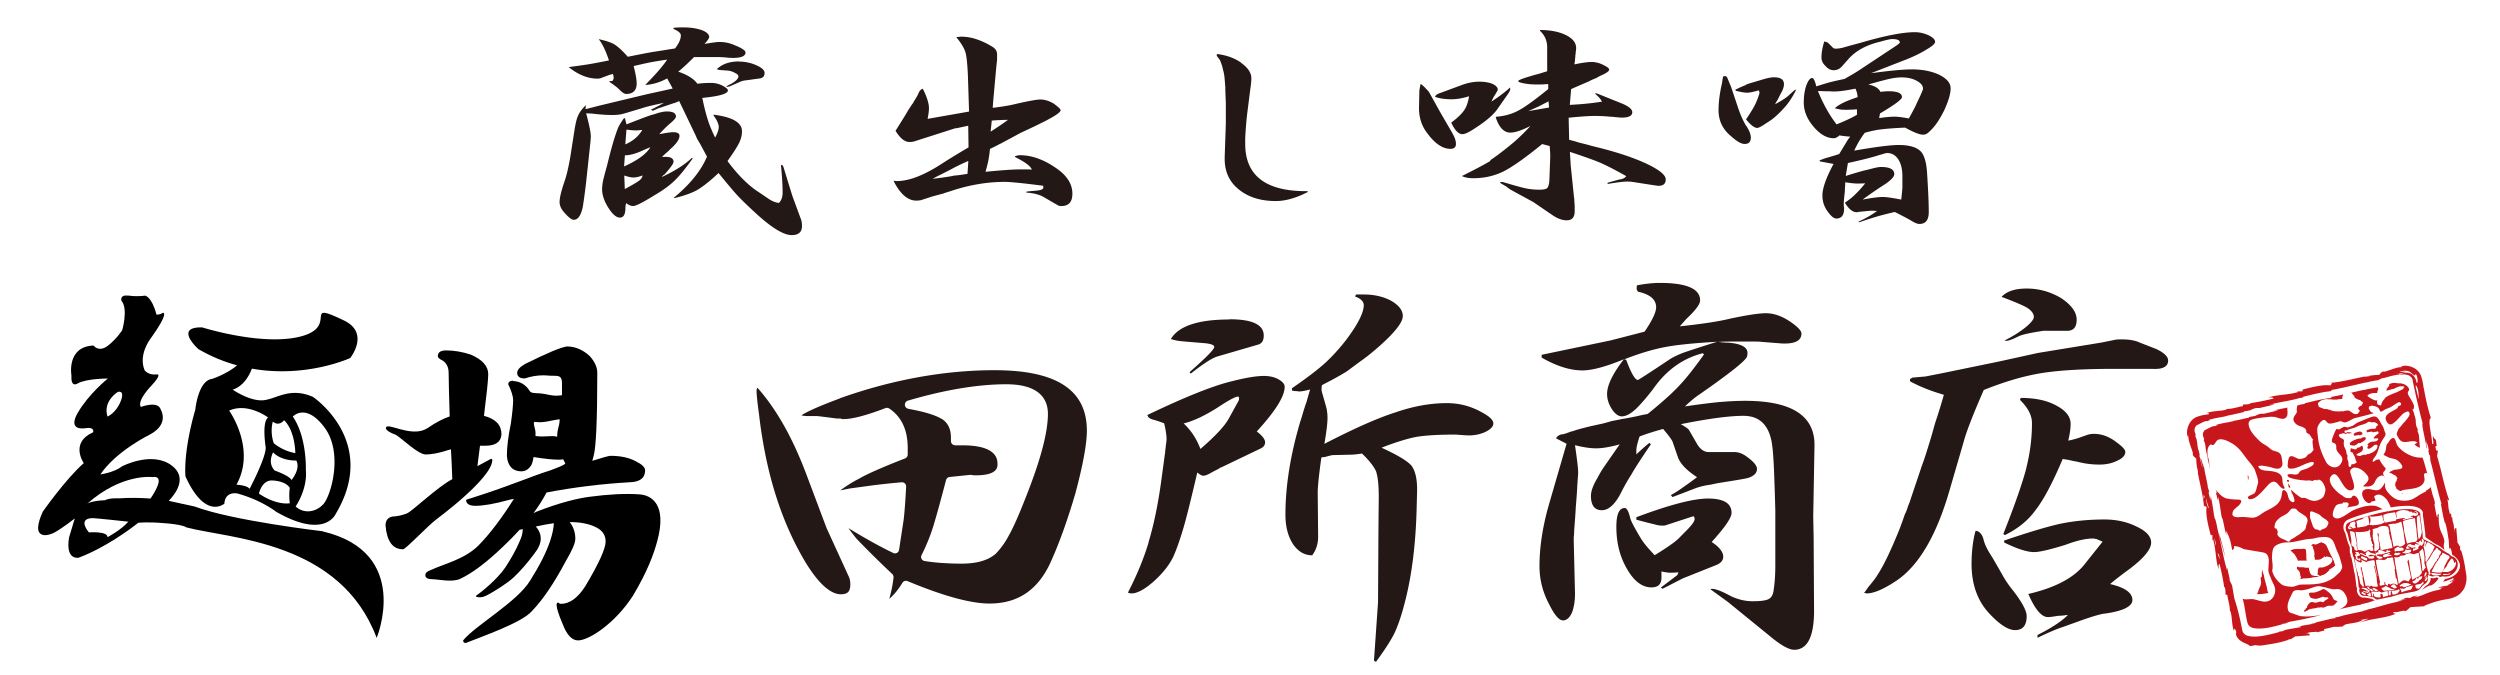 <svg id="a" xmlns="http://www.w3.org/2000/svg" width="240" height="64.84"><defs><style>.b{fill:#231815}.c,.d{fill:#fff}.d,.e,.f{stroke:#fff;stroke-width:.37px}.e,.g{fill:#c8161d}.f{fill:none}</style></defs><path class="c" d="M0 0h240v64.84H0z"/><path d="M30.04 38.1c-2.28-.99-3.54.25-4.83.33-1.29.07-2.87-1.02-2.87-1.02 1.06-.36 1.59-1.36 1.84-2.02 5.23.93 9.44-1.02 9.44-1.02s1.93-2.4-.61-3.61c-4.1-1.96-.43.55-4.1 1.53-3.68.98-9.5-.86-9.5-.86-2.75-.06-.37 2.08-.37 2.08 1.25.73 2.5 1.23 3.72 1.56-.99.84-2.38 1.3-2.38 1.3-1.37.15-1.63 2.96-1.63 2.96s-1.12 3.65-.95 6.39c1.91 4.24 3.74 2.63 3.74 2.63.08-1.22 1.23-.98 1.23-.98 2.32.63 3.74 1.76 3.74 1.76 4.7 2.69 5.72.2 5.72.2 4.17-6.97-2.19-11.23-2.19-11.23Zm-3.85 2.37c.6.52 1.08-.13 1.08-.13 1.08 1.04 1.08 3.16 1.08 3.16a4.583 4.583 0 0 1-2.07-.95c-.39-1.16-.09-2.07-.09-2.07Zm-3.49 6.06c1.92-3.46-.7-7.11-.7-7.11 1.79-.81 3.74.66 3.74.66-.63.45-.23 2.87-.23 2.87.03.99-1.55 3.98-1.55 3.98-.22-.35-1.27-.4-1.27-.4Zm2.16.85s.28-1.36 1.35-1.25c0 0 1.2.03 1.61.71 0 0-.11.62 0 1.47 0 0-1.21.26-2.97-.93Zm1.51-2.21c-.73-.76-.15-1.74-.15-1.74.83.85 2.22.78 2.22.78.45.8-.45 1.87-.45 1.87-.25-.44-1.62-.91-1.62-.91Zm4.67 3.23c-.75.81-1.89.93-2.66.22 0 0 1.16-1.65.98-3.52 0 0 .12-3.12-1.25-5.11 0 0 1.25-1.37 3.05 1.06 1.81 2.43.62 6.54-.12 7.35Z"/><path d="M30.97 51s-8.65-1.01-12.27-2.37l-2.5-.55c.63-.65 1.81-2.18.35-3.34-1.89-1.51-4.82.02-4.82.02-.8.62-2.09.78-2.09.78 1.52-2.26 4.78-3.84 4.78-3.84 1.86-1.01 1.02-2.36 1.02-2.36-.25-.92-1.92-.27-1.92-.27-.4-.61 1.01-2.04 1.01-2.04 1.04-1.12.58-1.09.58-1.09-.88.12-1.23-.4-1.23-.4-.61-1.48.53-2.97.53-2.97 1.95-2.71 1.21-2.54 1.21-2.54-.28.22-.6.17-.6.17-.46-1.76-1.1-1.82-1.1-1.82s-.65.12-1.56 0c-.92-.11-.7.49-.7.49.67.8.07 2.83.07 2.83s-.53.84-1.39 1.5c-.87.66-1.36-.03-1.36-.03-2.63.11-2.12 2.9-2.12 2.9-.07 1.19.58.75.58.75.84-.49 2.91-.48 2.91-.48s-1.83 1.47-2.88 3.28c-1.05 1.81.7 1.49.7 1.49.97-.16.77.39.77.39-2.27 1-.9 2.96-.9 2.96-1.73 1.52-3.92 4.64-3.92 4.64s-.77 1.54-.32 2.06 1.47-.06 1.47-.06c.84-.48 1.91-1.33 1.91-1.33l-.55 1.82c-.37 2.24.92 1.95.92 1.95 2.54-.95 4.95-2.74 5.74-3.36.43-.03.92-.04 1.45-.02 0 0 2.63.09 3.15.47 4.15 1.1 14.78 1.28 18.27 10.61 0 0 3.41-8.19-5.16-10.22ZM11.29 37.63s.74-.26.3.88c-.44 1.14-1.27 1.48-1.27 1.48-.47-1.48.98-2.36.98-2.36Zm3.34 8.17c1.21-.18.33 1.31-.18 2.06-.96-.07-1.97-.09-3.02-.02 0 0-.95-.05-1.34.18-1.39.06-1.72.34-1.72.34 3.33-2.95 6.26-2.56 6.26-2.56Zm-2.32 4.29c-.7.8-1.99 1.48-1.99 1.48.02-.6-1.78-.46-1.78-.46s-1.13-1.27.26-1.37c.27-.02 3.51.34 3.51.34ZM43.17 40c-.06-2.09-.1-3.49-.1-4.19 0-.56-.2-.96-.6-1.21-.3-.14-.44-.28-.44-.4 0-.37.26-.56.79-.56.76 0 1.55.13 2.37.4 1.12.48 1.68 1.11 1.68 1.88 0 .52-.14 1.85-.41 4 1.12.29 1.68.88 1.68 1.77-.04.73-.56 1.1-1.55 1.1h-.51c-.08.63-.17 1.28-.25 1.96.4-.21.83-.45 1.3-.7.09 0 .13.04.13.11 0 .41-.29.97-.89 1.69-.91 1.09-2.38 2.41-4.43 3.97-.99.75-2.98 2.91-3.25 2.91-.99 0-1.55-.76-1.68-2.28 0-.48.22-.77.66-.86.46-.02.93-.12 1.39-.3.57-.25 2.92-2.54 4.36-3.29-.04-1.04-.08-2-.13-2.87-.21.05-.44.13-.7.21-.63.18-1.2.28-1.71.29-.76 0-2.34-1.59-2.89-1.89-.55-.2-.87-.4-.95-.62 0-.12.07-.19.22-.19.65 0 2.54 1.01 3.81.15.76-.52 1.46-.89 2.09-1.1Z"/><path d="M49.23 36.58c.7.02 1.23.34 1.62.95.1.23.59.21.94.23.91.07 1.19.33 2.16.18V36.8c0-.76-.31-.73-1.07-.73-.29 0-1.18-.18-2.5.26-.49 0-.73-.18-.73-.54 0-.27.25-.56.76-.85 2.11-1.05 3.45-1.61 4.02-1.68.8 0 1.54.32 2.21.95.46.53.7 1.05.7 1.58 0 4.51-.12 7.17-.35 7.97-.04.17-.08.33-.13.48 1.01-.32 1.59-.48 1.74-.48.97 0 1.77.17 2.41.51.61.3.92.59.92.89 0 .74-.51 1.12-1.52 1.14-2.62.15-5.26.47-7.94.98-.36.68-.78 1.34-1.26 1.99.08-.04.17-.08.25-.13 2.32-.91 4.05-1.31 5.16-1.45 1.7-.23 3.4-.33 4.77-.23 1.16.08 2.67.97 1.7 4.51-.33 1.2-.89 2.8-2.32 5.21-1.73 2.68-4.23 4.3-5.28 4.3-.59 0-1.09-.54-1.49-1.61-.36-.84-.55-1.44-.57-1.77 0-.17.05-.25.16-.25.08.08.17.12.25.12.84 0 1.62-.56 2.34-1.68 1.31-2.19 1.96-3.63 1.96-4.3 0-.57-.26-1-.79-1.3-.67-.38-1.56-.57-2.66-.57.36.46.54 1 .54 1.61 0 .4-.31 1.12-.92 2.15-1.1 2.07-2.17 3.66-3.23 4.77-.99 1.16-4.98 2.51-6.37 3.08-.17 0-.25-.09-.25-.25 1.18-1.45 5.19-3.69 6.43-5.74.91-1.43 1.55-2.71 1.93-3.83.21-.65.33-1.21.35-1.68-.48.06-1.06.17-1.74.32.32.34.48.73.48 1.17s-.21.93-.63 1.45c-.63.86-1.29 1.61-1.96 2.25-.65.61-2.01 1.44-2.47 1.67-.29.17-.55.25-.76.25-.27 0-.41-.04-.41-.13.55-.38 2.02-1.56 2.82-2.72.61-.93 1.06-1.75 1.36-2.47.21-.44.32-.83.32-1.17v-.06c-.11.04-.2.06-.29.06-.48.53-1.01 1.07-1.58 1.61-1.58 1.52-2.95 2.55-4.11 3.1-.78.38-2.16.05-2.64.05s-.73-.13-.73-.38c0-.23.18-.4.54-.51 1.2-.57 3.22-1.01 4.57-2.36 1.08-1.1 2.2-2.58 3.39-4.46-.17.02-.33.05-.47.09-1.37.38-2.45.57-3.23.57-.57 0-.86-.18-.89-.54 0-.04.19-.12.57-.22 3.99-1.27 5.43-1.99 7.63-2.68-.32.1 1.41-.49 1.32-.64-.06-.13-.13-.25-.19-.38-.15.02-.31.03-.48.03-.51 0-1.3-.08-2.37-.25-.04.25-.09.48-.16.67-.25.47-.59.7-1.01.7s-.75-.13-.98-.38c-.25-.27-.39-.65-.41-1.14 0-.82.13-1.85.38-3.07.15-1.05.22-1.8.22-2.25 0-.36-.16-.86-.47-1.52 0-.21.16-.33.47-.35Zm2.18 5.28c1.05.13 1.53-.1 2.08.07 0-.87.21-.85.24-1.68-.85.09-1.51.38-2.35.25-.31-.05.03.66.03 1.04v.32Z"/><path class="b" d="M110.26 52.05c.48-1.58.88-3.47 1.19-5.67l.38-2.8c.02-.13.04-.27.04-.42.03-.1.04-.2.04-.3.05-.36.08-.59.08-.69 0-.38-.08-.89-.23-1.53-.38-.15-.77-.28-1.15-.38-.28-.1-.43-.24-.46-.42 3.67-1.76 6.39-2.84 8.15-3.25 1.3-.33 2.31-.5 3.03-.5.53 0 .99.1 1.38.31.41.23.62.47.62.73 0 .92-.9 2.35-2.68 4.29.54.41.8.76.8 1.04s-.16.48-.46.61l-3.75 1.8c-.05 0-.08.01-.08.03-.02 0-.05.01-.07.04a.36.36 0 0 0-.12.08c-.31.15-.55.28-.73.38-.31.18-.55.27-.73.27-.13 0-.32-.1-.57-.31-.59 2.53-1.03 4.31-1.34 5.36-.31 1.04-.62 1.95-.96 2.72-.38.79-1 1.57-1.84 2.34-.89.79-1.62 1.19-2.18 1.19-.1 0-.22-.03-.34-.08.87-1.69 1.53-3.29 1.99-4.83Zm7.77-21.4c2.2 0 3.29.52 3.29 1.57 0 .46-.17.74-.5.85l-3.95 1.15c-.51.15-1.36.7-2.56 1.65l-.11-.15c1.58-1.38 2.37-2.19 2.37-2.41 0-.2-.37-.33-1.11-.38-1.22-.1-1.95-.16-2.18-.19-.23-.03-.43-.06-.61-.12-.05 0-.09-.01-.12-.04-.05 0-.1-.01-.15-.03.74-1.25 2.62-1.88 5.63-1.88Zm-.07 9.54.84-1.53c.1-.15.15-.27.15-.35v-.15s-.04-.02-.04-.04v-.04c-.18-.07-.83.26-1.95 1-1.28.82-2.39 1.34-3.33 1.57.71.66 1.25 1.48 1.61 2.45 1.43-1.23 2.33-2.2 2.72-2.91Zm6.77-2.61s-.15-.01-.31-.04h-.19a.544.544 0 0 0-.2-.04v-.23c1.41-.97 2.47-1.78 3.18-2.42.69-.64 1.35-1.36 1.99-2.18 1.15-1.53 1.72-2.65 1.72-3.37 0-.36-.28-.63-.84-.84l.11-.19h.73c.99 0 1.88.2 2.64.61.74.43 1.11.92 1.11 1.46 0 .59-.73 1.53-2.18 2.83-.69.61-1.33 1.13-1.91 1.53l-1.3.96c-.23.15-.7.42-1.41.81l-.96.5c-.02.08-.04.19-.04.34 0 .13.01.25.04.35.23.79.39 1.34.46 1.65.05.31.07.57.07.81 0 .51-.1 1.34-.3 2.49 2.86-1.48 5.14-2.49 6.85-3.03 1.71-.59 3.34-.88 4.9-.88 1.18 0 2.27.28 3.29.84.79.41 1.18.78 1.18 1.11 0 .28-.24.55-.73.8-.49.23-1.02.35-1.61.35-.2 0-.63-.03-1.27-.08-1.68 0-2.96.08-3.83.23-.89.18-1.99.52-3.29 1.03 1.51.69 2.46 1.26 2.87 1.72.38.51.56 1.33.54 2.45l-.04 1.5c-.08 3.65-.49 6.83-1.23 9.53-.3 1.12-.62 2.03-.96 2.72-.36.69-.93 1.57-1.72 2.64l-.19-.12.39-5.59.04-7.05.03-3.07c0-1.15-.09-1.98-.27-2.49-.23-.48-.68-1.05-1.34-1.68-.51.08-.87.11-1.07.11l-1.72.04c-.07 0-.34.06-.8.19-.1 0-.2.01-.31.04-.23 1.66-.35 2.78-.35 3.37l.04 4.22c0 .69-.19 1.29-.57 1.8-.74 0-1.35-.36-1.84-1.07-.48-.74-.73-1.69-.73-2.83 0-2.73.47-5.71 1.42-8.92.1-.3.19-.6.27-.88.1-.33.21-.68.34-1.03.1-.38.22-.78.34-1.19-.49.13-.84.19-1.07.19ZM149.38 42.08c.1-.2.29-.33.57-.39h.04c.1 0 .39-.09.84-.27h.08c.56-.21 1.5-.45 2.83-.73.23-.05.56-.14.99-.27.43-.08.75-.14.96-.19a27.562 27.562 0 0 0 1.57-.3c.33-.08.63-.14.92-.19 1.35-1.1 2.35-1.99 2.99-2.68.64-.66 1.44-1.67 2.41-3.03l-.11-.12c-1.92.49-3.5 1.62-4.75 3.41-.59.77-1.12 1.39-1.61 1.88-.54.51-1.01.77-1.41.77-.34 0-.65-.23-.96-.69-.31-.49-.46-.97-.46-1.46 0-.84.54-1.95 1.61-3.33-1.74.72-3.06 1.07-3.98 1.07-1.18 0-2.48-.41-3.91-1.23v-.27l6.62-1.38 3.26-.84c.75-1.1 1.11-1.88 1.11-2.34 0-.74-.57-1.24-1.72-1.49-.1-.1-.15-.2-.15-.31s.01-.21.04-.31c.79-.15 1.52-.23 2.18-.23 2.58 0 3.87.56 3.87 1.68 0 .36-.42.93-1.26 1.72-.26.28-.49.54-.69.77 2.14-.23 3.74-.47 4.79-.73 1.68-.36 2.84-.53 3.48-.53.79 0 1.62.3 2.49.92.61.44.92.78.92 1.03 0 .64-.54.96-1.61.96h-.19l-1.92-.15c-.23-.03-.53-.04-.92-.04h-2.07c-.48 0-.93.01-1.34.04.13 0 .24 0 .34.03.39.03.63.04.73.04 1.2.1 1.8.43 1.8.99 0 .18-.03.32-.08.42-.23.36-1.1 1.09-2.6 2.18-.41.31-1.04.75-1.88 1.34-.43.28-.92.68-1.45 1.19 1.35-.2 2.45-.34 3.29-.42.82-.07 1.65-.12 2.49-.12 4.52 0 6.74 1.46 6.66 4.37l-.12 6.74.04 2.03.04 7.01c0 2.5-.64 3.75-1.91 3.75-.49 0-1.23-.41-2.22-1.22l-4.14-3.37-1.68-1.22h.03v-.04h.12c.36 0 .98.24 1.87.73.69.31 1.37.46 2.03.46.79 0 1.32-.07 1.57-.23.25-.13.41-.43.46-.92.1-.67.15-1.43.15-2.3v-5.25c-.03-1.2-.07-2.36-.11-3.48-.05-1.35-.12-2.28-.19-2.79-.25-1.89-1.17-2.83-2.76-2.83-1.35 0-3.36.27-6.01.8.44.26.69.43.77.54l.8 1.38c.31.51.68.76 1.11.76h2.49c.33 0 .68.12 1.03.35.74.51 1.11.93 1.11 1.26 0 .41-.3.7-.88.88-.18.05-.9.18-2.18.38l-.73.12c-.33.07-.57.12-.73.15-.41.05-.84.15-1.3.3-.53.21-1.3.5-2.29.88l-.16-.19a11 11 0 0 0 1.3-.84c.23-.15.6-.42 1.11-.8a.63.63 0 0 1 .11-.08c-.99-.64-1.61-1.28-1.84-1.92l-.5-1.45c-.05-.18-.36-.6-.92-1.26-.84.23-1.6.47-2.26.72-.2.61-.31 1.05-.31 1.3v.42c.54-.51.96-.88 1.27-1.11l.12.15c-.92 1.35-1.55 2.32-1.88 2.91-.36.56-.66 1.1-.92 1.61-.59 1.2-1.23 1.8-1.91 1.8s-1.04-.46-1.04-1.38c0-.46.22-1.05.65-1.76.16-.31.33-.61.54-.92.28-.41.8-1.16 1.57-2.26-.94.26-1.7.38-2.26.38s-1.24-.1-2.03-.3c.2 1.38.3 2.22.3 2.53v.23c-.03.36-.05.73-.08 1.11-.02.49-.07 1.2-.15 2.15-.02.51-.08 1.24-.15 2.18 0 .18-.01.4-.04.65v.38l.12 5.02c0 .71-.1 1.33-.3 1.84-.23.49-.52.73-.85.73-.38 0-.83-.52-1.34-1.57a7.656 7.656 0 0 1-.92-3.64c0-1.79.29-3.73.88-5.82l1.72-5.93-1.03-.53Zm7.69 7.58c3.19-1.2 5.49-1.8 6.9-1.8 1.5 0 2.26.46 2.26 1.38 0 .46-.64 1.39-1.91 2.79.74.49 1.11.96 1.11 1.42 0 .33-.21.59-.61.77l-3.26 1.3-1.95 1h-.04v-.04h-.04s-.02-.04-.04-.04l-.04-.04 1.57-1.19.12-.27c-.18.02-.45.04-.8.04-.18 0-.46-.04-.84-.12v.61c0 .61-.32.92-.96.92-.89 0-1.67-.59-2.34-1.76-.69-1.17-1.03-2.52-1.03-4.06 0-1.2.27-1.8.8-1.8.21 0 .38.33.54 1 .1.33.45.98 1.04 1.96.23.38.66.9 1.3 1.57 1.2-.74 1.95-1.27 2.26-1.57l.76-.77c.54-.54.81-.91.81-1.11 0-.23-.07-.32-.19-.27l-2.45.8a.95.95 0 0 1-.42.08c-.29 0-.58-.05-.88-.15-.26-.05-.81-.19-1.65-.42v-.23Zm-.96-15.13c.46 1.25.83 1.9 1.11 1.95.02.03 1.07-.65 3.14-2.03.33-.2.77-.41 1.3-.61.59-.2 1.65-.55 3.18-1.03-2.2.13-3.84.29-4.94.5-1.15.21-2.47.6-3.98 1.19l.19.04ZM179.33 56.39c.54-.64.84-1.05.92-1.22.56-.84 1.25-2.27 2.07-4.29.18-.46.36-.96.54-1.49.13-.25.23-.52.31-.8.1-.23.19-.47.27-.73l1.07-3.18c.2-.51.52-1.51.96-2.99.1-.36.2-.72.3-1.07.31-.92.59-1.83.84-2.72-1.3-.38-2.39-.82-3.25-1.3v-.19l.04-.04h.04v-.04h.04s.01-.04.04-.04h.04v-.04h.04l1.26-.11 1.57-.31 5.4-1.11 3.83-.84 6.05-.99 1.34-.27c.13-.03.33-.04.61-.04.74 0 1.32.1 1.76.31l1.57.61c.76.36 1.15.73 1.15 1.11 0 .59-.51.86-1.53.8h-3.68c-2.96 0-5.3.14-7.01.42-1.69.28-3.51.82-5.48 1.61-1.05 2.4-1.68 4.04-1.91 4.91l-1.38 4.74c-1.23 4.24-2.88 7.1-4.98 8.58-1.28.87-2.27 1.3-2.99 1.3h-.07v-.04h-.16c.13-.18.26-.35.38-.53Zm11.1-4.56c.1.43.38 1 .84 1.69l.95 1.65c.28.51.62 1.02 1.04 1.53.87 1.13 1.3 1.94 1.3 2.45 0 .89-.37 1.34-1.11 1.34-.67 0-1.5-.54-2.49-1.61-1.12-1.2-1.69-2.78-1.69-4.75 0-1.12.12-2.14.35-3.06v-.04h.04v-.08c.38.05.64.35.77.88Zm4.14-24.13c1.18 0 2.27.31 3.3.92.99.66 1.49 1.35 1.49 2.07s-.31 1.07-.92 1.07h-2.03c-.1-.02-.34 0-.73.08-.07 0-.17.02-.27.04-.77.13-1.29.26-1.57.38-.61.31-1.02.46-1.23.46h-.12v-.04h-.04c.71-.35 1.37-.76 1.96-1.22.56-.46.84-.8.84-1.04 0-.3-.22-.6-.65-.88-.46-.26-1.28-.6-2.45-1.04.48-.53 1.29-.8 2.41-.8Zm-.04 17.2c.36-1.43.54-2.86.54-4.29 0-.72-.38-1.46-1.15-2.22l.07-.19c1.38 0 2.52.24 3.41.73.92.48 1.38 1.07 1.38 1.76 0 .46-.08 1-.23 1.61.28-.05.59-.13.92-.23l.88-.31c.21-.07.42-.11.66-.11.76 0 1.49.27 2.18.81.56.41.84.71.84.92 0 .33-.25.61-.76.84-.49.25-1.06.38-1.72.38-.71 0-1.42-.09-2.11-.27-.18-.03-.48-.09-.92-.19-.18-.02-.34-.05-.5-.08-.97 2.3-1.84 3.93-2.6 4.9-.69.97-1.67 1.78-2.95 2.41l-.15-.11c1.1-2.78 1.84-4.9 2.22-6.36Zm-2.15 7c2.22-.76 4.01-1.3 5.36-1.61 1.35-.28 2.78-.42 4.29-.42 1.15 0 2.18.23 3.1.69.92.43 1.38.94 1.38 1.53 0 .66-.74 1.55-2.22 2.64-.66.48-1.24.93-1.72 1.34 1.43.33 2.14.84 2.14 1.53 0 .61-.87 1.05-2.6 1.3-.41.03-1.28.28-2.6.76l-1.5.54c-.56.18-1.37.52-2.41 1.03v-.27c1.4-.71 2.37-1.35 2.91-1.92-.1 0-.21.01-.34.04-.28.02-.49.04-.61.04-.46.08-.78.12-.96.12-.61 0-1.24-.74-1.88-2.22 2.63-.61 4.46-1.59 5.48-2.95l1.65-2.07-.61-.26h-.11s-.04-.02-.04-.04h-.23c-.64 0-1.5.2-2.6.61-1.48.46-2.48.69-2.99.69-.66 0-1.62-.31-2.87-.92v-.19ZM80.62 38.25c-2.58.96-3.41 1.43-3.68 1.62.09.03.27.07.58.07h.87c.05 0 .12 0 1.97.24h.27c.08 0 .15.02.21.05h.17c.82 0 2.16-.35 3.99-1.05.12-.05.26-.03.37.04 1.18.79 1.77 2.06 1.77 3.78v.63a.4.4 0 0 1-.26.38c-2.21.86-3.67 1.51-4.35 1.91 0 0-.02.01-.03.02-.57.28-1.18.66-1.84 1.14.49-.1 1-.2 1-.2h.02l1.4-.19c.92-.13 2.09-.27 3.47-.39.12-.01.23.03.32.11.08.08.13.2.12.31-.07 1.36-.15 2.43-.24 3.19l-.44 2.88c-.02.13-.1.24-.21.29-.11.06-.25.06-.36 0-1.23-.59-2.68-1.39-4.29-2.38.23.32.48.65.78 1.02 1.07 1.11 2.22 2.25 3.42 3.38.08.08.13.18.13.29v.04c-.07.67-.21 1.36-.41 2.06.44-.37.86-.88 1.26-1.54a.4.4 0 0 1 .5-.16c3.43 1.43 6.07 2.15 7.86 2.15 2.64 0 4.52-1.21 5.75-3.71.86-1.84 1.7-4.15 2.5-6.88.73-2.73 1.1-4.76 1.1-6 0-3.91-2.9-5.81-8.87-5.81-4.82 0-9.82.91-14.86 2.7Zm6.58.99a.394.394 0 0 1-.33-.37v-.02c0-.18.12-.34.29-.39 3.55-1.04 6.72-1.57 9.44-1.57 3.3 0 4 1.54 4 2.83 0 1.81-.71 4.47-2.16 8.11-.66 1.69-1.18 2.85-1.58 3.55a7.5 7.5 0 0 1-1.28 1.79s-.02.02-.03.02c-.73.62-1.8.92-3.27.92-.54 0-1.07-.02-1.58-.05-.64-.03-1.29-.1-1.93-.2a.414.414 0 0 1-.3-.21.382.382 0 0 1 0-.36c.45-.9.82-1.8 1.09-2.66.29-.92.7-2.41 1.26-4.54.04-.16.18-.28.35-.3l1.94-.2h.14c.07.02.2.04.44.04 2.07 0 2.07-.79 2.07-1.05 0-.45 0-1.83-3.38-1.83h-.68a.41.41 0 0 1-.41-.4v-.34c0-.77-.25-1.33-.75-1.71-.63-.42-1.75-.77-3.33-1.05Zm-14.57-1.71c0 .24.04.83.24 2.28.12 1.08.29 2.15.48 3.19.69 3.72 1.82 7.04 3.36 9.89 1.45 2.72 2.84 4.16 4.01 4.16.66 0 .91-.27.91-.96 0-.29-.05-.54-.15-.74l-2.14-4.68s0-.02-.01-.03l-1.99-5.29c-1.31-3.44-2.87-6.16-4.63-8.13-.05.08-.08.19-.08.32ZM56.22 10.48l1.36-.35 4.46-1.07 2.54-.56-.53-.97c-.76.4-1.47.6-2.11.62 1-1 1.7-1.81 2.11-2.43-.73.11-1.28.2-1.65.27-.39.08-.92.2-1.57.35.19.74.29 1.3.29 1.67 0 .67-.34 1.01-1.01 1.01-.18 0-.43-.18-.77-.54-.21-.18-.49-.38-.83-.62v-.08h.27c.09-.11.13-.21.13-.31 0-.12-.03-.25-.08-.37-.02 0-.04 0-.05.02-.04 0-.06 0-.08.02h-.05l-.03.02s-.06.02-.08.02l-.03.02h-.03c-.45.17-.72.27-.83.31-.11.03-.21.04-.29.04-.93 0-1.85-.37-2.77-1.11.94-.12 1.62-.22 2.03-.29.48-.08 1.09-.2 1.84-.35-.32-.95-.65-1.63-.99-2.04.66.14 1.16.3 1.49.49.36.22.79.62 1.31 1.2 1.03-.21 1.81-.36 2.32-.45.53-.08 1.27-.2 2.21-.35.37-.47.56-.89.56-1.26 0-.21-.24-.41-.72-.62l.03-.1c.23-.03.54-.04.93-.04.69 0 1.29.09 1.79.27.46.18.69.4.69.66 0 .11-.15.33-.45.66.7-.12 1.17-.19 1.44-.19.5 0 .97.1 1.41.29.73.29 1.09.53 1.09.72 0 .34-.4.52-1.2.52-.07 0-.23 0-.48-.02-.07-.01-.13-.02-.19-.02-.27-.03-.55-.04-.85-.04h-2.22c-.59.59-1.09 1.06-1.52 1.4.89.3 1.5.69 1.84 1.16.46-.06.9-.08 1.31-.08.46 0 .88.12 1.25.35.25.15.37.27.37.37 0 .32-.82.56-2.46.72.19.92.37 1.6.51 2.04.14.47.38 1.06.72 1.77.23-.42.35-.76.35-1.01 0-.29-.17-.67-.51-1.13l.02-.06c1.82.23 2.72.76 2.72 1.59 0 .37-.09.74-.27 1.11-.18.37-.55.95-1.12 1.75 1.03 1.39 2.07 2.41 3.1 3.05l.85.58c.36.24.68.36.99.39.23-.23.35-.56.35-.99 0-.67-.05-1.56-.16-2.66l.16.04.08.16.85 2.76.85 2.31c.05.14.08.34.08.6 0 .58-.33.87-.99.87-.8 0-2.02-.76-3.65-2.29-.67-.62-1.23-1.16-1.66-1.63-.44-.49-1.01-1.18-1.71-2.04-.82.77-1.5 1.31-2.05 1.63-.52.29-1.24.55-2.19.78l-.05-.04c1.55-1.28 2.61-2.59 3.18-3.94l-.64-1.2c-.23-.37-.37-.62-.4-.74L65.2 9.7c-.14.07-.31.14-.51.21h-.03l-1.39.47c-.05.01-.25.1-.59.25l-.19-.1c.44-.21.86-.43 1.25-.66-1.09.23-1.82.41-2.19.54-.07.03-.16.05-.27.08-.85.26-1.39.42-1.6.47-.23.05-.54.08-.93.08-.55 0-1.21-.05-1.97-.14l-.51-.02c.3 1.11.45 1.86.45 2.23v.14s-.02.03-.02.04v.17l-.45 4.2c-.14 1.15-.25 1.92-.32 2.29-.18.77-.46 1.15-.85 1.15-.2 0-.5-.23-.91-.7-.31-.34-.45-.68-.45-1.01 0-.4.16-1.06.48-2 .2-.56.37-1.32.54-2.27l.4-2.56c.11-.7.22-1.18.35-1.44.11-.29.36-.63.75-1.03l-.03.39Zm3.79.93.13.53c1.12-.44 1.88-.73 2.3-.87l.48-.14c.44-.15.81-.23 1.09-.23.59 0 .88.16.88.49 0 .12-.17.33-.51.62-.36.3-.72.66-1.09 1.07.66-.12 1.1-.19 1.33-.19.41 0 .61.12.61.35 0 .34-.3.78-.91 1.3-.05.07-.17.18-.35.33-.18.16-.32.3-.43.39h.37c.5 0 .75.16.75.47 0 .17-.28.56-.85 1.2 0 .01 0 .02-.03.02 0 .02 0 .02-.03.02-.04.03-.06.05-.08.06-.02.03-.05.05-.08.08 0 .01 0 .04-.03.06-.02.01-.04.03-.05.04 1.33-.63 2.3-1.25 2.91-1.86l.08.06c-.68.95-1.25 1.66-1.73 2.12-.48.47-1.12.94-1.92 1.4-1.12.7-1.81 1.05-2.08 1.05-.2 0-.42-.1-.67-.29 0 .06 0 .11-.03.16-.02.15-.03.25-.03.31 0 .62-.18.93-.53.93-.32 0-.67-.28-1.04-.84-.44-.66-.67-1.29-.67-1.9 0-.2.03-.45.08-.74.07-.32.2-.82.4-1.53.39-1.62.74-2.81 1.04-3.57.11-.26.3-.58.59-.97l.08.02Zm2.43 2.72c-.25.1-.51.21-.77.33-.66.3-1.22.45-1.68.45l-.08 1.07c1.31-.59 2.16-1.21 2.53-1.86Zm-1.12 3.24c.21-.15.34-.33.37-.53-.37.14-.67.2-.88.2-.2 0-.49-.06-.88-.19l.05 1.3c.67-.36 1.12-.62 1.33-.78Zm.34-4.89c-.07 0-.15 0-.24.02-.18.01-.3.02-.37.02-.25 0-.55-.03-.91-.08l-.11 1.42c.73-.31 1.27-.78 1.63-1.38Zm9.26-6.57c.6 0 1.16.12 1.68.35.53.23.8.48.8.74 0 .29-.13.46-.4.52l-1.44.2c-.16.01-.32.06-.48.12l-1.07.47h-.08s0 .02-.03.02h-.19l.08-.08c.73-.34 1.1-.65 1.1-.93 0-.11-.12-.22-.35-.33-.2-.11-.41-.18-.64-.21l-.83-.06h-.02l-.03-.02h-.03s-.03 0-.05-.02c-.02 0-.04 0-.05-.02-.04 0-.06 0-.08-.02.52-.49 1.22-.74 2.11-.74ZM91.78 12.29l-4 1.28c-.12.04-.29.06-.48.06-.45 0-.89-.36-1.33-1.07.37-.59.64-1.02.8-1.28.14-.22.28-.46.43-.72.11-.16.22-.34.35-.53.05-.07.11-.14.16-.23.02-.06.04-.1.08-.15.21-.34.34-.56.37-.66.11-.27.25-.43.43-.47.39.78.59 1.4.59 1.86 0 .23-.04.58-.13 1.03l3.98-.7-.11-3.44c-.05-1.15-.13-1.9-.24-2.25-.11-.39-.4-.87-.88-1.46.09-.01.19-.02.29-.02.05-.01.1-.02.13-.02h.08c.92 0 1.9.32 2.94.95.32.19.48.44.48.74v.54l-.08.72-.29 3.22-.05.66c.84-.1 1.54-.21 2.11-.35 1.3-.3 2.12-.45 2.46-.45.41 0 .84.13 1.28.39.44.32.67.53.67.64 0 .15-.32.41-.96.76-.27.15-.52.29-.78.41l-.75.37-1.36.64-1.84.99s-.08.05-.13.06c-.13.07-.26.14-.4.21-.2.1-.38.19-.56.27-.05.5-.11.87-.16 1.13-.05.25-.14.6-.27 1.07 1.54-.15 2.66-.23 3.33-.23h.48c.2 0 .41 0 .64.02-.12-.33-.66-.73-1.6-1.2l-.03-.08c.19-.07.36-.1.5-.1 1.21 0 2.45.48 3.74 1.44.85.66 1.28 1.41 1.28 2.25 0 .8-.35 1.19-1.07 1.19-.14 0-.27-.03-.37-.1l-1.31-.76c-.39-.23-.94-.38-1.66-.43l-.03-.08c.14-.03.29-.05.45-.06.07-.01.14-.02.21-.02.05 0 .11 0 .16-.02h.08c.5-.04.75-.14.75-.29 0-.08 0-.14-.03-.19-1.92-.25-3.15-.37-3.68-.37-1.67 0-3.41.29-5.2.89-.18.06-.36.11-.53.17-.05.01-.11.03-.16.06-.05.01-.11.03-.16.04-.02 0-.04 0-.08.02l-.85.23-1.07.35c-.18.03-.32.04-.43.04-.82 0-1.55-.63-2.19-1.9h.16s.04 0 .05.02h.13c1.19 0 2.68-.59 4.46-1.77.66-.42 1.46-.91 2.4-1.46l-.03-2.08-1.17.25Zm-.42 4.62c.11-.03.21-.05.32-.06.21-.01.62-.07 1.2-.16l.08-1.24c-.43.19-.86.39-1.28.6-.27.15-.73.39-1.39.72-.25.12-.5.25-.75.39.45-.04 1.05-.12 1.82-.25Zm5.39-5.4c-.32 0-.58 0-.77.02-.14 0-.36.01-.64.04h-.13l-.11 1.07c.75-.48 1.3-.86 1.66-1.13ZM119.14 6.03c.66.47.99.96.99 1.48 0 .29-.04.66-.11 1.11l-.27 2.14c-.09.71-.16 1.55-.21 2.51v.54c0 3.02 1.94 4.54 5.82 4.54h.16l.03.08c-1.12.58-2.14.87-3.07.87-1.46 0-2.64-.37-3.55-1.11-.91-.73-1.36-1.7-1.36-2.93v-.19l.11-3.22V9.87c-.02-.47-.04-.9-.05-1.3V8.4c-.04-.51-.06-.84-.08-.99-.02-.18-.05-.38-.11-.6l-.11-.45c-.11-.36-.21-.59-.29-.7-.16-.19-.24-.31-.24-.35v-.04l.05-.08c.87.1 1.63.37 2.29.82ZM139.4 12.75c.25.4.37.76.37 1.07s-.18.47-.53.47c-.8 0-1.6-.58-2.4-1.75-.44-.67-.65-1.46-.61-2.37l.03-1.5.11-.6c.09 0 .36.25.8.74l1.09 1.96 1.15 1.98Zm-1.2-3.8 2.11-.78c.59-.22 1.16-.33 1.71-.33.48 0 .9.07 1.26.21.33.16.51.35.51.56 0 .04-.13.28-.4.7-.02.03-.03.05-.03.06-.07.14-.13.27-.19.39.76-.5 1.36-.95 1.79-1.36.02.05.02.11.02.17 0 .1-.08.26-.24.49l-1.01 1.44c-.39.55-1.11 1.16-2.16 1.83-.55.37-.94.55-1.18.55-.37 0-.73-.37-1.07-1.11.59-.44.99-.83 1.23-1.17.23-.33.39-.78.48-1.36-.61.19-1.16.29-1.68.29-.61 0-1.13-.07-1.58-.23.04-.15.18-.27.43-.35Zm4.85 6.44c.57-.37 1.33-.95 2.27-1.73.64-.56 1.17-1.09 1.6-1.57-.84.43-1.48.64-1.92.64-.62 0-1.1-.49-1.41-1.48l.05-.04c.82-.07 1.53-.27 2.13-.6.61-.32 1.56-1 2.86-2.06v-.48c-.21.01-.43.03-.64.04h-.45c-.43 0-.83-.03-1.2-.1-.39-.07-.59-.14-.59-.23 0-.07.3-.2.91-.39l.67-.2c.16-.04.31-.08.46-.12.25-.08.5-.16.74-.23V4.55c0-.63-.23-1.16-.69-1.59v-.08c1.01 0 1.85.17 2.51.5.64.32.96.73.96 1.24 0 .1-.02.25-.05.45v.1s0 .09-.03.14v.17c-.02.12-.03.23-.03.33-.02.13-.04.25-.05.37.71-.15 1.26-.23 1.65-.23s.81.11 1.2.33c.32.15.48.29.48.41 0 .15-.29.35-.88.6-.05.03-.18.1-.37.21-.29.11-.52.21-.69.31-.23.1-.8.34-1.71.74l-.13 1.52c.69-.04 1.23-.08 1.6-.12.34-.03.83-.09 1.49-.19-.13-.26-.36-.52-.69-.78h.08v-.02h.08s.23.08.59.23l1.89.76c.64.27.96.55.96.82 0 .34-.33.52-.99.52-.18 0-.49-.03-.93-.08h-.08c-.37-.03-.64-.05-.8-.06-.29-.01-.55-.02-.8-.02-.55 0-1.39.06-2.51.17l.05 2.12c.32.08.64.17.96.27.29.07.55.14.8.2.23.07.46.13.7.19 1.99.48 3.63 1.02 4.91 1.61 1.26.59 1.9 1.1 1.9 1.53s-.24.62-.72.62c-.04 0-.85-.12-2.43-.37-.04 0-.07 0-.11-.02-.2-.01-.34-.02-.43-.02-.36 0-.99.08-1.89.23v-.12c.2-.05.39-.11.59-.16.28-.08.49-.14.61-.16.27-.04.46-.14.59-.31-1.01-.57-1.84-1-2.48-1.28-.64-.27-1.62-.62-2.93-1.05l.08 1.3.32 3.11c.02.05.03.19.03.39.02.14.03.28.03.43v.35c.03.66-.22.99-.77.99-.45 0-.91-.18-1.41-.53l-1.79-1.22-2.27-1.24c-.05-.04-.17-.13-.35-.27-.21-.12-.4-.23-.56-.33v-.08h.27c.91.27 1.6.47 2.08.58.46.1.92.15 1.39.15.41 0 .67-.05.77-.16.12-.12.19-.38.21-.78l.08-2.14v-.39c-.02-.25-.03-.49-.05-.72l-.72-.19c-1.62 1.32-2.86 2.2-3.74 2.64-.89.43-1.85.64-2.88.64-.44 0-.81-.07-1.09-.21 1.23-.61 2.14-1.09 2.75-1.46Zm5.66-5.06-.05-.6-.91.47-1.04.47 2-.35ZM165.63 7.31c.11 0 .19.12.27.35l.29.7.69 2.06c.27.77.54 1.36.83 1.77.25.4.37.74.37 1.03 0 .4-.2.6-.59.6-.32 0-.75-.24-1.28-.72-.82-.66-1.23-1.5-1.23-2.52 0-.65.08-1.37.24-2.18 0-.03 0-.05.03-.08v-.08c.02-.07.04-.13.05-.19.02-.11.04-.22.05-.33.02-.12.04-.25.08-.39.04-.01.1-.02.19-.02Zm1.97.83c.12-.06.33-.13.61-.21.41-.12.8-.24 1.18-.35.39-.11.69-.16.91-.16.64 0 .96.22.96.66 0 .21-.07.45-.21.74-.07.11-.2.35-.37.72-.11.16-.2.32-.27.47.62-.34 1.04-.61 1.25-.8l.53-.48c.07-.05.13-.1.18-.14l.03.1c-.36.69-.72 1.23-1.09 1.63-.48.54-.91.93-1.28 1.2l-.75.49c-.28.18-.48.27-.59.27-.27 0-.62-.27-1.07-.82.45-.66.75-1.16.91-1.5l.19-.45c.12-.33.19-.53.19-.6v-.08s-.03 0-.03-.02v-.06s-.03-.05-.03-.08c-.52.15-.89.23-1.12.23s-.59-.06-1.07-.18l-.08-.1c.46-.23.8-.38 1.01-.45Zm8.19-.27c.3-.08.73-.18 1.28-.29.71-.4 1.19-.69 1.44-.86l3.28-2.17c.39-.25.59-.4.59-.47 0-.22-.24-.33-.72-.33-.18 0-.56.08-1.15.25-1.28.3-2.28.83-2.99 1.59l-.69.78c-.22.25-.48.37-.8.37-.28 0-.54-.13-.77-.39-.27-.25-.4-.53-.4-.84 0-.44.09-.95.27-1.53.21.05.34.1.37.14l.45.45c.05.07.16.1.32.1s.38-.03.67-.1c.23-.07.77-.22 1.63-.45 2.35-.69 4.1-1.03 5.25-1.03.45 0 .88.1 1.31.29.43.21.64.42.64.64 0 .17-.27.41-.8.72-.53.33-1.17.65-1.92.95l-3.44 1.34c1.83-.25 3.14-.37 3.92-.37 1.01 0 1.89.17 2.64.52.73.37 1.09.8 1.09 1.3 0 .54-.22 1.26-.64 2.16-.46.92-.93 1.59-1.41 2-.18.19-.37.29-.59.29-.34 0-.92-.23-1.73-.68-1.07.05-1.83.11-2.3.17-.45.05-.97.16-1.57.33-.39.51-.73 1.08-1.01 1.71 2.07-.36 3.49-.54 4.27-.54 1.17 0 1.93.28 2.27.82.25.41.4 1.04.45 1.88.11 1.71.16 2.95.16 3.73s-.3 1.15-.91 1.15c-.18 0-.45-.11-.8-.33-.3-.18-.82-.45-1.55-.82-.82.19-1.46.36-1.92.5-.46.14-.96.3-1.49.49l-.08-.06c.75-.34 1.34-.69 1.79-1.03-.07 0-.18 0-.32-.02h-.4l-.03.02h-.13c-.27.03-.53.06-.8.08-.07.01-.14.03-.21.04h-.08c-.38 0-.75-.3-1.12-.91.48-.33.82-.61 1.04-.85.23-.21.53-.54.91-1.01-.2.01-.46.02-.8.02-.21 0-.59-.04-1.12-.12 0 .14 0 .32-.03.56 0 .26-.01.44-.03.53-.05.47-.08.78-.08.93v.14c0 .08 0 .17.03.27v.12c0 .62-.25.93-.75.93-.23 0-.51-.23-.83-.68-.34-.47-.5-.97-.5-1.53 0-.69.35-1.7 1.07-3.03l-1.33-.25v-.1c.21-.08.42-.16.64-.23.16-.04.32-.09.48-.14.28-.08.53-.16.75-.23l.85-1.4.21-.27c-.39-.03-.74-.07-1.04-.12-.2.18-.37.27-.54.27-.67 0-1.32-.37-1.95-1.12-.62-.73-.93-1.5-.93-2.31 0-.6.08-1.15.24-1.63.18-.48.37-.72.56-.72.14 0 .28.27.4.8.62-.19 1.1-.34 1.44-.43Zm2.48 3.13v-.5c-.1 0-.21 0-.32.02-.28.01-.49.02-.61.02-.37 0-.62-.01-.72-.04l-.48-.1.08-.08c.41-.34 1.11-.67 2.11-.99a2.02 2.02 0 0 0-.21-.82c-.89.18-1.55.27-1.97.27-.18 0-.37 0-.56-.02h-.35c-.3-.01-.54-.02-.72-.02.51 1.25 1.11 2.32 1.79 3.2.85-.34 1.51-.65 1.97-.93Zm.75 5.36.91-.23c.3-.07.52-.1.64-.1.85 0 1.28.23 1.28.68 0 .25-.29.57-.88.97-.51.32-1.24.81-2.16 1.48.87-.16 1.52-.25 1.95-.25.3 0 .89.08 1.76.25.05-.47.09-.85.11-1.15v-1.09c0-.67-.13-1.22-.4-1.63-.27-.4-.62-.6-1.07-.6-.07 0-.27.05-.61.16h-.03c-.69.23-1.74.5-3.12.8l-.21 1.24c.87-.27 1.49-.45 1.84-.54Zm1.52-7.54c.28-.04.54-.06.77-.06.85 0 1.28.19 1.28.56 0 .22-.7.74-2.11 1.57l-.08.45c.62-.1 1.12-.14 1.49-.14.29 0 .74.06 1.36.17.41-.73.66-1.21.75-1.44l.4-.85c.14-.33.21-.51.21-.56 0-.3-.21-.56-.64-.78-.39-.21-.87-.31-1.44-.31-.29 0-.63.04-1.04.12-.39.08-1.1.27-2.13.56.6.12 1 .36 1.17.72Z"/><path class="g" d="M234.11 49.58s-.09.05-.14.08c-.06.03-.27-1.31-.29-1.39.05.16.09.19.08.11-.02-.34-.2-.73-.28-1.06l-.27-1.12c-.15-.61-.32-1.2-.49-1.8-.1-.35-.26-.7-.38-1.04.02.02.09.05.12.07-.17-.27-.17-.76-.2-1.06-.02-.22-.02-.44-.06-.65-.02-.12-.15-.35-.12-.45.02.02.06.05.09.08-.07-.15-.2-.38-.23-.57-.04-.23 0-.45-.08-.68-.1-.33-.15-.62-.33-.94.03.07.08.12.15.15.03-.05.05-.12.06-.18.04-.3-.18-.57-.31-.82-.08-.15-.3-.44-.28-.61.03-.21.2-.2.09-.43a.845.845 0 0 0-.36-.34c-.18-.09-.37-.14-.57-.13-.17 0-.36-.05-.52-.04-.17.01-.43.11-.58.17-.73.28-1.52.32-2.28.5l.31-.06-.03.02-.44.07h.02c-1.03.22-2.21.52-3.15.67.48-.07.03.07.09.09h.06-.06c-.52.02-1.6.28-2.48.5 0 .02-.06.06.06.05l-.55.08h.08c-.95.26-2.01.39-2.63.59.39-.08.4-.05.45-.03-.44.1-.87.21-1.33.31-.12 0-.24-.01-.39.02-.07.02-.18.06-.32.13-.03 0-.06 0-.09.02h.06c-.01 0-.02.01-.03.02-.2.05-.43.08-.63.12l-.02.06c-.41.08-.93.23-1.43.3-.18.12-1.16.2-1.76.42-.22.06.5-.09-.11.11-.14-.1-.78.33-.94.36-.05.06-.11.15-.16.24-.06.17-.02.39 0 .38l.09.25-.04.13c.23.42.11.69.31 1.35v-.08c.04.22.15.72.03.34.09.35.35 1.56.29 1-.03.05-.12-.45-.15-.67.06.01.17.55.25.67 0 .02 0 .09.01.14l.05.07c.1.68.3 1.34.34 1.84.02.02.06.13.12.36l-.07.03.17.71.02-.35c.21.77.23 1.34.36 1.98.15.14.25 1.25.49 1.78-.06-.14-.06-.35-.09-.5.66 1.07.61 2.45.84 3.64.18.89.39 1.8.69 2.66.3.83.31 1.69.54 2.54.11.41.51.5.61.51.17.03.31.04.45.04.28 0 .54-.02.8-.06.53-.09.98-.21 1.48-.35l-.05-.03.45-.06c-.26.03.23-.1.25-.14.9-.16 1.8-.33 2.68-.56.58-.15 1.17-.46 1.77-.49a.405.405 0 0 0-.09-.05c.25-.04.51-.09.76-.12l-.44.05c.84-.22 2.13-.47 2.31-.51h-.08c.13-.06.24-.06.39-.09l-.12-.02c.27.03.7-.17.97-.25.28-.08.56-.16.84-.23.7-.19 1.4-.32 2.11-.49.17-.04.33-.05.5-.08.33-.06.7-.14 1.01-.23l-.04.08c.2-.04.89-.59 1.02-.49.46-.18.89-.77 1.02-1.24.1-.37.23-.62.25-1 .03-.39.09-.75.05-1.15-.02-.16-.07-.31-.06-.47 0-.16.08-.31.05-.47-.05-.39-.3-.74-.41-1.12-.13-.43-.14-.99-.11-1.44-.1.06-.15.16-.18.27"/><path class="g" d="M233.36 40.11c-.26-.79-.47-1.71-.63-2.6-.12-.5-.09-.75-.31-1.42-.29-.8-1.28-1.11-1.86-.93-.17.11.13.02.07.09-.59-.07-1.78.58-1.83.4-.26.11-.33.27-.39.34-.37 0-.79.05-1.24.14l.33-.03-.03.03-.48.04.02-.02c-1.11.21-2.37.56-3.41.61.52-.02.07.19.13.25-.6-.13-1.76.14-2.7.4.02.06-.04.13.08.15l-.6.02.09.06c-1.01.3-2.2.24-2.84.54.42-.07.44 0 .51.08-.73.17-1.42.33-2.3.45.05 0 .08.02.09.04-.22.08-.5.07-.74.09V39c-.12 0-.24.03-.38.06-.03 0-.06.02-.09.03-.33.07-.7.17-1.06.17-.16.21-1.29.15-1.88.37-.22.03.32.02.11.14-.15.02-.29.04-.44.07-.04 0-.08 0-.12.02-.15.03-.32.08-.53.15-.8.28-1.1 1.29-.93 1.86.11.17.02-.13.09-.07-.08.6.58 1.78.4 1.83.12.25.28.33.35.39 0 .36.05.79.13 1.24l-.03-.34.03.03.04.47-.02-.02c.21 1.11.56 2.37.6 3.41-.02-.52.19-.07.25-.13-.14.6.14 1.76.39 2.7.06-.02.13.04.15-.08l.02.6.06-.1c.3 1.01.24 2.2.54 2.84-.06-.42 0-.44.08-.5.17.73.33 1.42.45 2.3 0-.05.02-.09.04-.09.08.22.07.5.09.75h.16c.04.44.25.99.25 1.54.21.16.15 1.29.37 1.88.04.28 0-.62.25.19-.13.15.06.58.44.83.36.25.8.33.84.48.25-.02.41-.05.53-.09.28.06.57.06.8.01l.77-.12c.52-.09 1.04-.2 1.57-.38l-.02-.02c.08-.02.17-.04.22-.06h.22c-.27-.01.23-.17.25-.26l1.43-.11c0-.1-.12-.27-.45-.15.21-.09.43-.14.65-.16h.05l.42-.03.02.05.76-.18-.06-.02-.03-.11c.3-.05.62-.13.92-.21.31 0 .61 0 .92-.05 0-.05.04-.08.09-.11.03 0 .06.01.08.02l-.04-.05c.36-.18 1.31-.14 1.75-.49l-.26.02c.33-.06.63-.1.86-.14-.22.09-.5.21-.92.4 1.29-.45 2.32-.38 3.48-.85-.1-.06-.41-.03-.13-.18.27.1 1.13-.28 1-.05.36-.15.38-.35.61-.42l1.31-.08-.05-.03c.51-.23 1.02-.4 1.53-.52.26-.06.51-.11.76-.15.09 0 .97-.18 1.3-.67.43-.43.54-1.21.44-1.71l-.12-.77c-.09-.51-.2-1.03-.38-1.56l-.09.07.02-.49c-.02.27-.17-.24-.26-.25l-.12-1.43c-.09 0-.27.12-.15.45-.02-.05-.03-.09-.06-.14 0-.32 0-.58-.15-1.02 0-.13-.02-.26-.05-.38l-.04.13v.04l-.05-.47-.12.04a5.05 5.05 0 0 0-.12-.53c-.03-.33-.05-.65-.13-.93.08.17.17.19.18.1-.48-1.32-.69-2.68-1.15-4.2l.08-.52h-.15c-.22-.66.09-.3.06-.58 0 .06-.02.06-.04.09-.04-.92-.25-.45-.33-.96-.1.28.17.96-.09.79-.04-.92-.46-2.25-.14-2.47Zm-21.81 7.59v.27c-.06-.25-.04-.28 0-.27v-.22c.22.53.08.26 0 .22Zm1 3.9c.08.23.24.66.15.73l-.15-.73Zm.56 2.14-.24-.67c.05.08.11.14.16.2.03.16.05.31.08.47Zm-1.06-4.95c-.13-.04-.28-.75-.27-.97l.13.53v-.03c.09.28.16.54.14.47Zm7.51 12.55Zm12.65-22.95-.3-1.23v-.19c.27.3.28.86.29 1.43Zm2.95 14.33c0-.33.18 0 .23.42.04.42-.07.88-.02.86-.15.43-.46 1.31-.7 1.67-.04.05-.09.12-.15.18.13-.03.26-.06.39-.11.15-.05.3-.11.43-.17.15 0 .18-.26.16.07l.02-.02c.02-.07.06-.14.07-.04.02-.01.03 0 0 .05v-.05c-.02 0-.04.02-.07.04-.02.04-.02.08-.02.07v-.05c-.08.06-.17.14-.26.15-.25.19.27-.05.42-.15.03-.02.05-.04.04-.03 0 0-.01.02-.04.03a.75.75 0 0 1-.2.15c-.02.02 0 .02.03 0-.09.06-.21.11-.32.16.94-.32-.88.51.13.15-.26.11-.56.16-.73.17-.48.11-.36.12-.54.19.25-.04.49-.08.74-.13-1.13.28.14.05-.67.3-.96.18-1.45.51-1.94.63-.98.22.35-.16-.26-.06-.53.12-.25.11-.58.21l-.26-.03c-.6.13 0 .09-.36.14-.47.17.16 0 .29.04-.11 0-.65.1-.87.19.01.02.65-.13.24-.02-1.52.32-1.86.51-3.22.82h.13c-.15.04-.28.05-.42.1h.09c-.19.06-1.57.32-2.46.56l.47-.06-.81.13.11.06c-.29-.01-1.22.26-1.97.42l.02.05-.46.08h.16c-.45.1-1.01.15-1.51.31.33-.1.43-.04.41 0l-1.38.24s-.62.19-.2.13l-.55.07.05.03c-.54.15-1.01.27-1.58.37-.28.04-.55.08-.85.07-.14 0-.3-.01-.47-.04-.11-.02-.54-.1-.66-.55-.19-1-.41-1.99-.75-3.04v.04l-.22-1.27c-.06-.23-.15-.27-.27-.64.12.16-.16-.72-.16-.97-.1-.29-.04.02-.06.11-.36-1.18-.47-2.16-.83-3.45.41 1.28.39 1.29.65 2.17-.21-1.06-.33-1.22-.58-2.36l.09.54c-.25-.56-.36-1.75-.52-1.89-.15-.69-.17-1.29-.38-2.11l-.03.37-.18-.75.07-.03c-.06-.24-.1-.37-.13-.39-.04-.53-.26-1.24-.36-1.96l-.06-.07c0-.05-.01-.13-.01-.15-.1-.12-.21-.7-.28-.71.04.23.13.76.16.71.07.59-.21-.7-.3-1.07.14.4.02-.13-.03-.36-.02-.04 0 .04 0 .08-.21-.7-.08-.99-.33-1.43l.04-.14-.09-.27s-.06-.22.01-.4c.04-.1.11-.19.17-.26.16-.03.85-.49 1-.38.65-.21-.12-.05.12-.11.63-.23 1.68-.32 1.87-.44.52-.08 1.08-.24 1.52-.32l.02-.07c.21-.04.46-.07.66-.13.01 0 .02-.01.04-.02h-.06c.03 0 .06-.01.09-.02.15-.07.28-.12.35-.14.15-.03.28-.03.41-.02.49-.11.95-.22 1.42-.33-.05-.03-.06-.05-.48.03.65-.22 1.79-.35 2.8-.62h-.08l.58-.1c-.12 0-.05-.03-.06-.05.97-.25 2.17-.53 2.7-.54-.27.03.43-.18-.15-.09 1.01-.16 2.26-.48 3.35-.72h-.02l.46-.07.03-.02-.32.06c.44-.1.85-.18 1.21-.23.07-.04.16-.12.41-.2.01.07.92-.29 1.59-.33 0-.03 0-.07-.05-.09-.08 0-.16 0-.19-.02.07-.01.14 0 .19.02.21-.01.46-.11.66-.15-.14-.09-.45 0-.57-.01.14-.12.73-.22 1.05.05.29.21.43.44.48.11.25.36.21 1.08.07.85 0-.22-.23-.79-.67-.9-.44-.13-.77.07-.95.15.1 0 .2 0 .28.01.08-.02-.26 0-.05-.04.19 0 .39 0 .67.1.49.32.32.59.41.74.08.41.18.84.27 1.27.2.87.41 1.78.63 2.58-.11.16.25 1.5.39 2.39.13.2-.08-.5-.07-.75.09.49.13.08.27.96 0-.03.02-.02 0-.09.05.27-.13-.11.05.55h.07l.03.5c.41 1.52.68 2.86 1.07 4.19 0 .08-.03.05-.09-.12.15.61.22 1.34.45 2.03l-.02-.2c.25.86.23 1.09.36 1.78l.04.82Z"/><path class="c" d="M233.93 52.27c.3.17.51.32.75.55.16.16.36.21.55.32.56.3 1.18.91.82 1.61-.34.64-1.23.96-1.91.8a.28.28 0 0 1-.14-.1c-.02-.01-.07-.02-.16 0-.09.05-.25.1-.5.02v.04c.01.11 0 .38-.32.65-.02.02-.04.03-.06.04 0 0-.17.08-.39.39-.02.03-.25.31-.84.4 0 0-1.3.24-1.32.24-.02.01-.81.24-.81.24h-.02l-1.17.24c-.14.04-.4.04-.6-.18-.14-.05-.57-.17-.95-.16-.17 0-.49-.13-.6-.64v-.1s.02-.16.02-.17c0-.01-.04-.06-.04-.06-.01-.03-.02-.05-.03-.08v-.02l-.05-.45s-.03-.36-.12-.81c-.01-.06-.02-.11-.04-.17 0 0-.23-1.2-.26-1.34-.04-.04-.07-.07-.08-.12v-.14c-.02-.06-.08-.26-.08-.26v-.31c0-.05.01-.1.04-.15-.03.04-.04.08-.04.11v-.09c-.02-.07-.05-.2-.14-.38 0-.01 0-.02-.01-.03 0 0-.03-.1-.04-.12 0-.02-.05-.12-.05-.12 0-.01-.01-.03-.02-.05l-.03-.15s-.12-.45-.13-.51c-.02-.04-.08-.14-.08-.14v-.02s-.06-.11-.09-.24a.932.932 0 0 1 .04-.54c.08-.19.24-.34.44-.41.04-.02.98-.45 3.14-.95h-.02c.03-.02 3.55-.92 4 .25 0 .01.01.03.01.04v.3c0 .03.05.32.05.32l.18 1.4v.27c0 .02.01.04.02.05.15.17.38.28.56.42.18.13.35.24.54.35Z"/><path class="g" d="M235.92 53.98c-.08-.47-.6-.6-.6-.6-.07-.03-.21-.21-.21-.21-.16-.05-.6-.35-.6-.35-.44-.41-1.8-1.03-1.8-1.03-.19-.12-.13-.48-.13-.48l-.18-1.4-.05-.33v-.27c-.36-.91-3.71-.11-3.71-.11-2.15.5-3.09.93-3.09.93-.59.22-.29.88-.29.88l.09.17.14.54.03.16.06.13.04.13c.21.44.17.6.17.6v.24l.09.3v.13l.07.04.28 1.42c.12.54.16 1.02.16 1.02l.04.44.04.07.07.1-.04.04-.02.17c.09.48.36.48.36.48.49-.01 1.08.19 1.08.19.16.25.41.16.41.16l.62-.13.17-.04.16-.03.23-.04.82-.24c.3-.06 1.33-.25 1.33-.25.51-.07.69-.31.69-.31.26-.38.49-.47.49-.47.28-.24.24-.47.24-.47v-.38c.49.27.64.11.64.11.35-.11.47.09.47.09.12.03.32-.06.32-.06.17.08.6-.01.6-.01 1.05-.51.81-1.33.81-1.33Zm-3.18-1.74s.02-.05.01-.08c0-.04-.02-.14-.02-.14l.11-.06.05.04.04.13-.17.29.03.05.24-.41h.1l.17.12.21.11.13.14.1.07-.05.08-.06.12-.07.18-.63 1.05h-.06l-.03-.09s-.01-.1 0-.14c0-.04.01-.22.01-.22l-.05-.24-.04-.36-.06-.26-.05-.15.09-.22Zm-.48-2.79.06.32.02.12.16 1.17c-.12.74-.33.66-.33.66-.12-.73-.16-1.95-.16-1.95.01-.27.25-.31.25-.31Zm-3.76 3-.04-.25-.05-.22-.07-.33v-.13l.03-.11-.02-.1-.02-.11-.09-.03v.07l.03.19.15 1.01-.03.03v.21l-.23.19c-.2.14-.23-.03-.23-.03v-.19l.01-.18v-.25l-.06-.21-.03-.12-.04-.14-.02-.13-.02-.16.02-.21v-.27l-.02-.18.26-.07.15-.04.09-.03.09-.07c.56-.23.9 0 .9 0l.12.46-.05.02.17.74h.04l.14.79-.98.2-.21-.06.03-.07-.02-.2Zm-2.35-1.39c.56.07 1.07-.06 1.07-.06l.18-.06.05-.09h.08l.02.25-.05.02.08.5.04.03.04.08-.05.06.04.17.04.04.05.24.06-.02.03.16-.07.05.09.35v.07c-.21.13-.35-.03-.35-.03-.16-.05-.39.12-.39.12-.06.05-.15.03-.15.03-.24-.24-.61-.16-.61-.16l-.08-.51.04-.04-.18-1.2Zm3.27-.5-.05-.1h-.07l-.04-.04.09-.08.13-.03.22-.03h.21l.38-.11.16-.07h.09l.21 1.01.02.25.13.82-.03.05c-.31.3-.54.24-.54.24l-.08-.08c-.21-.05-.47.12-.47.12l-.37-1.94Zm1.44.71-.06-.26-.04-.46-.06-.24-.02-.27c.25-.16 1.16-.3 1.16-.3.01.25.14 1.05.14 1.05 0 .35.1.98.1.98l-.11.19-.13.07c-.35 0-.77.16-.77.16l-.21-.91Zm-2.01-1.86c.35-.16.93-.21.93-.21l.16-.02.12.53.04-.03c-.08-.36-.06-.49-.06-.49.47-.39 1.16-.15 1.16-.15l.05.04.05.04h.08l.11-.02.09.11h.07c.19-.04.28.09.28.09l.09-.03c-.01-.11-.3-.23-.3-.23.37 0 .43.26.43.26-.03.28-.4.22-.4.22l-.02-.04c-.28.03-.33.16-.33.16l.15-.03h.08v.09l-.94.22-.02-.08.2-.07.02-.05c-.29 0-.86.14-.86.14l-.03.13-.75.13-.21.04h-.11l-.08-.25c-.07-.13-.04-.49-.04-.49Zm-1.21.18c.42.03 1.05-.13 1.05-.13l.11.52h.06l.03.18-.3.15-.4.08-.46.04-.07-.03h-.15v-.06c.18-.75-.1-.74-.1-.74.05-.06.22 0 .22 0Zm-1.09.32.21-.07.16-.12h-.11l.53-.16.14.82-.19.04-.15.09-.14.03-.26.05-.17.02-.19.04-.1-.04v-.22l-.02-.11-.05-.26.35-.13Zm-1.05.88-.08-.08s-.07-.04.06-.22l.13-.18v-.11l.12-.03.12-.07s.25-.08.25.04l.03.16-.05.07.08.29-.28.08s-.17-.25-.34-.17l-.04.08s.13-.07.22.03l.03.08-.13.04h-.12Zm.51 1.88-.02-.15c-.33-.15-.26-.33-.26-.33v-.38l-.15-.8c.29-.06.46.12.46.12l.23 1.13h-.06l.11.6-.17.02-.02-.09h-.09l-.01-.11Zm1.08 4.45-.13-.02-.18-.1-.07-.04V56.81h.09l.11.09.11.05.09.05-.02.1Zm.01-.84-.4-1.85h-.06v.2l.06.13.04.27.1.38-.05.04.15.81-.08.09-.09-.1-.06-.08-.12-.12-.16-.78h-.05l-.04-.3-.09-.24-.06-.2-.15-.9s.33.38.61.37c0 0 .14.02.04-.25h-.01s-.09-.24.01 0l.48.21.15-.08.28-.07.32-.04.08.23-.02.12.03.09.23 1.1h-.05l-.22-.99-.06.02.25 1.1.02.34.03.21.02.08.02.09.04.12-.14.05h-.17l-.16-.02-.1-.03-.1-.07-.08.07-.11.03-.02-.08h-.1l-.12.01-.09.05Zm.3.94-.08-.09-.12-.1.19-.03.11-.16.08.13.03.16.02.1h-.25Zm1.72.01-.17.03-.08.05-.08.02-.04-.15-.03-.11-.09-.06-.1-.02v.04l-.01.06.02.14v.08l-.08.05h-.07l-.13-.02h-.11l-.12-.05-.11-.05-.07-.26h-.06l.03.26-.09.02-.08-.45.29-.02.14.05.16-.02.14-.05.26.11.18-.04.09-.05.24-.04h.07v.14l.03.15v.14l-.12.05Zm.13-1-.24-.1-.02-.11v-.09l-.1-.08.03.28-.1.04-.35.06-.03-.12V56l.05-.09-.22-1.03-.03-.17-.04-.16-.04-.31-.05-.16v-.18l-.03-.13.26-.06.46.05c.29 0 .38-.21.38-.21.23.05.36-.03.36-.03.21-.04.21.08.21.08l-.02.04.21.98-.06.04.13.86.08.03.09.48c.06.22-.17.07-.17.07-.24-.17-.56.03-.56.03l-.08-.08h-.12v.18Zm.26.62v.26l-.05.03-.09.02-.07-.02v-.25l.02-.17.08-.02h.1l.02.06v.08Zm.82-.08-.09.05v.08l-.06.05s-.06.03-.09.04c-.03 0-.09.05-.09.05s-.08.02-.11.02-.18.03-.18.03l-.03-.02-.02-.11-.04-.13-.05-.08.18-.04h.12l.12-.04.16-.02.1-.06.04-.04.04.06.04.1s0 .05-.04.06Zm1.28-.46-.05.11s-.04.14-.15.2c0 0-.59.1-.86.25l-.02-.09-.03-.13-.07-.07-.05-.07.06-.03.1.03.16-.02s.04.05.08.03c.03-.02.13-.06.13-.06l.07-.08.2-.06.43-.12v.1Zm-.04-.65-.21-1.04-.03-.24-.02-.19-.05-.29-.04-.2-.11.21.35 1.55-.04.05-.23.33c-.32-.21-.51-.1-.51-.1-.14.06-.4.32-.4.32l-.26-1.51-.12-.67v-.16l-.05-.25c.44.11.53-.06.53-.06.06-.1.26-.08.26-.08.24.02.37-.14.37-.14l.32-.09.34.1h.11l.11-.05.16-.05.16-.03.29 1.92c-.03.12-.36.39-.36.39l-.21.09-.35.19Zm1.04.4-.08.08-.11.11-.04.11-.08.06-.06.09h-.09s-.27.04-.26-.2l-.02-.11s.01-.09.3-.11c.06 0 .2-.04.2-.04l.18-.12.03-.1.06.02.02.07V56l-.04.06Zm-.02-1.19-.05-.16-.04-.37-.04-.35-.02-.23-.06-.22-.06-.28-.03-.14-.05-.13.28-.29.06-.04c.12.26.18.91.18.91s-.02.35-.02.38c0 .03.01.13.01.13l.12.45c-.09 0-.18.19-.18.19l-.12.16Zm.22.94-.04-.06.02-.1.07-.11.13-.15.04.02.02.07s-.06.27-.23.32Zm.5-.87.02.11-.02.09-.07.04-.1-.04v-.1l.01-.13s-.05-.04-.07-.12c-.02-.08-.05-.17-.05-.17l-.04-.12-.03-.16s-.02-.11-.03-.13c0-.03-.01-.1-.01-.1l.02-.12.14-.18.14-.18.36-.62.1-.14.1-.08.06-.11.05-.08.12.03.02.1.08.05.1.06.12.1.02.09-.06.14-.11.12-.04.22-.19.21-.02.11-.21.24-.02.09-.08.11-.07.1-.04.1-.11.13-.1.11-.04.12.02.15Zm.86.28c-.17-.02-.45.02-.45.02-.19.02-.29-.12-.29-.12l-.02-.04v-.09l.67.09h.27v.07l-.18.06Zm-.66-.33-.09-.05.12-.18.1-.22.11-.21.08-.13.08-.13.12-.15.06-.13.12-.15.08-.2.13-.1.04-.07v-.12l.25.11.15.09.18.08c.29.16-.03.39-.04.41-.09.13-.36.7-.36.7l.02.09-.22.41c-.28.1-.93-.03-.93-.03Zm1.73.19-.15.08-.31.03-.14.02-.1-.03-.03-.04.07-.04h.39l.29-.06-.02.06Zm-.07-.23-.17.06h-.47l-.03-.06.11-.16.14-.18.12-.13.12-.28.13-.18.11-.18.09-.08.04-.07.08.06.09.1.04.16.03.12.06.03V54l.02-.06h.07l.03.09c0 .55-.59.82-.59.82Z"/><path class="c" d="m226.58 53.63.02.06v.08l-.07.07-.12-.06s-.09-.05-.12-.05-.1-.07-.1-.07l-.05-.09.05-.05-.03-.06-.02-.08-.07-.09.04-.08h.07l.09-.01-.12-.11-.06-.1h.28l.06.04v.05l.07.08.08.1-.04.07-.11.02-.13.04v.09l.09.05h-.13l.06.07.11.06.14-.08v.02ZM227.23 53.79l-.06.01h-.1l-.18-.09-.1-.07-.11-.05-.03-.11.06-.08.08-.01.06.05.15.06.11.06.1.01.02.03.03.07-.03.12zM227.24 53.41h-.14l-.14-.05-.14-.11h-.09l-.09-.05-.1-.06.06-.05h.06l.12.04.1.05.14.07.13.06-.02-.12-.07-.05.08-.06.04-.06.02-.07s.14-.06.23-.03l.04.07.08.05.08.04.17.04.13.02.07.05.06.04.02-.07-.02-.07v-.07h.03l.02.06.07-.02.08-.05h.11l-.08-.09.03-.08.09-.04h.07l.12.02.18.05.09.07.21.05.02-.09.02-.09.11-.05V52.88l.19-.02.07.06-.04.06-.19.04-.06-.04-.04.04.26.1.05.07-.02.04-.15-.06-.08-.05-.11-.03h-.13l-.05.03-.09.04-.17.05-.1.02-.08-.02h-.06l-.1.01-.13.03-.02.03v.08l.19.01.05.05.16.02.11.02.03.06-.03.07-.09.03-.15.03-.13-.03s-.17-.07-.21-.28c0 0-.06-.09-.19.01l-.13-.07-.09-.02h-.13l-.13.04-.07.04v.04l.07.03h.09l.11-.01.12-.03.1.02.06.06.02.06-.05.06-.09.05s-.06.03-.11.02c-.04-.01-.11-.02-.11-.02h-.11l-.08-.03-.06-.09-.14-.09Z"/><path class="c" d="m229.61 53.32-.13.05-.14.02-.11.03-.12.03-.11.03-.12.02-.06-.04-.06-.04.01-.06.03-.09.09-.04.13-.05.12-.02h.06l.1.04.02.05.08.03h.17l.04.04zM229.9 52.95l-.02-.1v-.06l-.01-.09.04-.06.07-.02.06-.02.02-.05.05-.04.1-.02h.05l.03.05.06.04.23-.01.15.05.01.1v.11l-.13.03-.21.03-.13.01h-.18l-.12.03-.07.02zM229.95 53.06l-.05.07-.08.06-.01.05.13.04.06.03h.14l.18-.05.07-.09.08-.04-.1-.05-.14-.02-.08.03-.08-.02-.12-.01zM230.92 52.76l-.03.12-.07.08-.14.05-.02.04-.03.06.08-.02h.11l.08.06.12-.02.15-.04.18-.06.08-.06.05-.09-.03-.11h-.08l-.09.01-.15.02-.08-.03-.13-.01z"/><path class="c" d="m231.17 52.52.08.04.11.06-.08.04-.12.03h-.09l-.11-.08.06-.08.05-.07s.04-.06.05-.09c.01-.03.04-.09.04-.09l.26-.05.11.08.34.05-.04-.11.04-.05.12.05.09.02.18-.03-.12-.05-.18-.05-.05-.11h.12l.21.04v-.09l.15-.11.03.05.03.12.11-.1s-.08-.02-.08-.1c0-.07.06-.16.06-.16l.07.09.1.14-.03.07v.11l-.04.1-.08.12-.08.08-.06.04-.02-.1h-.11l-.03.07s0 .04-.03.05c-.03.01-.08.06-.08.06l.02.15-.07.07-.29.11-.12.06-.04-.09v-.16h.21l.02-.12-.26.06-.03-.05-.04.07-.1-.07-.25-.11-.05.06ZM226.93 56.42h-.01l-.21.02v.07l.12.01.18.08.13.05v.04l.07.02h.08l.08.02s-.07.06-.1.06h-.09l-.12-.02-.13-.04-.09-.02v.04l.08.06.13.05.16.03.06.04.06-.02.17-.17s.02-.07-.02-.06c-.04 0-.12-.07-.12-.07l-.08-.04-.08-.08-.09-.04h-.07l-.11-.04ZM227.28 56.32l-.06.04.04.03.03.07.05.05.08.05.1.06.08.07.02.05.08.02.07-.02.14.01-.14-.09-.04-.06-.04-.07-.06-.01-.05.02-.08-.01-.04-.07-.03-.06-.06-.04-.01-.07-.08.03zM227.93 56.46l-.06-.02-.04.02-.05.02-.02.05.06.06.09.05.06.04.04.06.05.04.08-.01.06-.03.1-.07-.07-.06-.07-.03-.07-.04-.07-.04-.09-.04zM228.97 56.26l-.03.04-.03.04-.07.04-.14.05-.07.01.01.07.02.05.09.08.05.05.05.03.27-.03.11-.01.17-.01.12-.01.1.02.11-.01.19-.06-.16-.03-.12-.03-.12-.04-.09-.05-.06-.04-.07-.05h-.08l-.03-.04-.07-.04-.08-.02-.07-.01zM229.62 56.18l-.05.04-.04.05v.06l.05.02.16.06.06.06.07.02.17-.03.02-.06.07-.04-.1-.07s-.04-.05-.05-.06c-.01-.02-.05-.07-.05-.07l-.06-.06h-.06l-.08.01-.08.02-.02.05ZM230.4 56.3l-.04-.07.03-.04.05-.04.11-.07.14-.08.14-.03h.18l.2.03.05.05h.11l.1.02-.02.06h-.08l-.04.04s-.02.04-.04.05c-.02 0-.1.02-.1.02l-.09.03-.12.05-.06.04H230.71l-.05-.06-.06-.02h-.08l-.11.02ZM231.76 56l-.09-.03-.05-.06-.02-.08.02-.03.16-.07.05-.04.09-.09.05-.1.05-.02.04.02.02.05.09-.03.02-.07.02-.07.24-.05.08-.02.01.07-.03.06-.02.06-.02.05-.07.08-.14.07-.06.09-.03.05-.08.04-.06.05-.07.05-.1.04-.1-.02zM232.71 55.36l.02-.08.03-.06v-.1l.04-.06.03-.06.03-.08.04-.01.02.03.02.06.02.06-.02.07-.03.04-.04.08-.05.05-.06.04-.05.02zM233 55.22l-.04.07-.1.07-.07.07-.01.11.07-.09.07-.08.08-.05v-.1z"/><path class="e" d="M214.16 43.64h.06-.06Z"/><path class="c" d="M214.93 49.66c-.39 0-.78-.07-.56-.58.13-.29.49-.43.67-.69.34-.46-.09-.43-.48-.44-.25 0-.52-.04-.77-.09-.45-.08-.86-.57-1.14-.91-.32-.39-.52-.64-.55-1.17-.02-.47.1-.95 0-1.4-.12-.52-.42-1.31.13-1.73.29.23.4-.11.56-.31.34-.42 1.15.03 1.5.23.17.1.33.23.48.36.3.26.59.67.82.99.22.31.51.6.72.92.06.1.14.2.17.31.06.22.14.38.2.6.07.25.15.47.06.73-.1.27-.12.65-.31.87-.11.13-.68.23-.63.44.06.25.52.09.65.01.45-.27.8-.71 1.15-1.09.16-.18.37-.44.63-.47.36-.05.54.43.8.6.07.05.22.14.28.04.04-.08-.09-.22-.11-.3-.05-.18-.09-.31-.09-.48 0-.16-.02-.31-.12-.45-.24-.34-.82-.42-1.2-.45-.36-.03-.85-.02-1-.43.2-.15.69-.01.93.02.33.05.64.23.98.2.31-.03.45-.29.41-.57-.03-.23-.05-.62-.19-.82-.18-.26-.41-.24-.68-.34-.28-.1-.44-.36-.71-.5-.28-.15-.42-.24-.66-.47-.39-.38-.94-.96-1-1.52-.04-.31.13-.46.42-.53.35-.08.67-.14 1.03-.17.44-.03.82-.14 1.26.01.28.09.65.24.89-.01.19-.21.13-.58.11-.83-.02-.23.12-.37.33-.47.11-.05.49-.18.6-.07.06.06 0 .44-.02.53-.02.11.03.24 0 .35-.04.13-.13.22-.21.33-.22.36-.1.61.22.86.26.2.74.17.88.51.05.11-.01.19.08.28.06.06.19.09.26.16.15.16.2.4.38.52-.16-.11-.07.5-.07.49.01.12.04.23.05.33.01.09.04.1-.03.2-.04.06-.13.16-.17.2-.09.09-.23.12-.33.2-.07.06-.1.15-.17.21-.14.12-.44.19-.63.19-.29 0-.78-.51-1-.13-.08.14-.12.48-.13.64-.02.19 0 .41.23.42.64.04 1.22-.41 1.82-.58.16-.04.54-.17.44.14-.05.15-.4.31-.55.39-.25.14-.55.12-.77.32-.07.06-.08.15-.15.21-.2.17-.51.04-.74.04-.14 0-.42.02-.27.22.13.16.61.25.81.29.29.06.58.08.87.11.16.02.3-.03.49 0 .06.01.11.04.17.04.12 0 .08-.03.16-.06.06-.02.06-.05.16-.04.05 0 .12.05.17.07.08-.23.41.02.49.13.14.2.33.58.29.82-.04.2-.08.39-.18.57-.11.2-.48.36-.7.41-.28.06-.56-.04-.81-.15-.11-.05-.21-.12-.33-.13-.1 0-.18.03-.28 0-.13-.03-1.02-.71-.95-.8-.14.16.18.56.21.73.02.13.15.38.01.47-.14.08-.34-.09-.41-.19-.19-.27-.13-.67-.41-.89-.34-.27-.32.32-.36.51-.06.29-.18.54-.39.75-.34.33-.8.53-1.22.75-.39.21-.66.56-1.15.58-.32.01-.64-.08-.96-.07-.11 0-.24.01-.37.01Z"/><path class="e" d="M219.71 46.55c.01.05.02.1.03.13 0 .03.02.06.04.08.02.03.04.06.08.08l.05-.05s-.04-.07-.06-.11c-.03-.03-.05-.07-.07-.11-.03-.04-.04-.08-.06-.12a.465.465 0 0 0-.03-.09v.1s0 .05.02.1ZM215.79 46.78s.03-.04.05-.06c.01-.03.03-.06.04-.1.01-.04.02-.07.03-.1 0-.02.02-.05.02-.08.01-.03.02-.06.03-.11.01-.04.02-.08.03-.1 0-.03.02-.06.03-.09l.03-.12v-.16c0-.07 0-.13-.01-.21 0-.06-.02-.1-.03-.13a.187.187 0 0 0-.06-.07c-.02-.02-.04-.04-.06-.05a.21.21 0 0 1-.06-.04.922.922 0 0 1-.08-.05c-.04-.02-.07-.04-.1-.05-.03-.01-.07-.02-.09-.01-.03 0-.05.02-.08.04l.03.14.07.09-.03.02s0 .02.02.04c.01.02.02.04.02.06v.07l.03.4c-.02.07-.03.13-.04.17-.01.04-.01.1-.01.16s0 .12.02.18c.01.06.04.11.07.16h.13ZM219.65 46.09s-.03-.01-.04-.02c-.01 0-.02 0-.03-.02l-.04.1.05.11.1.02.04-.13s-.02-.03-.03-.04c-.01 0-.02-.01-.04-.02Z"/><path class="f" d="M216.05 45.63c.1.2 0 .4-.06.59-.02.05-.23.64-.25.63-.16-.13-.17-.43-.17-.62 0-.06-.04-.63-.03-.63.02-.01.04-.03.05-.04-.03-.06-.07-.12-.1-.18.18-.18.47.1.56.25Z"/><path class="g" d="M219.66 46.41s-.01-.02-.02-.03c.11.1.22.31.23.45-.26 0-.15-.3-.21-.42ZM219.57 46.21c.06.09.22.05.17-.07-.05-.11-.28-.11-.17.07Z"/><path class="c" d="M224.85 54.59c.03-.32-.11-.59-.18-.89-.08-.33-.23-.62-.36-.93-.14-.31-.19-.67-.42-.94-.3-.35-.81-.29-1.22-.25-.27.03-.52.13-.8.15-.2.01-.39.02-.57.06-.39.09-.8.16-1.18.24-.29.06-.58.02-.87.06-.27.04-.61.15-.83.32-.26.21-.27.56-.3.87-.05.44.09.84.05 1.27 0 .06-.04.14-.04.21.01.15.11.41.19.54.19.33.4.55.68.78.25.21.65.22.98.25.33.03.58-.21.93-.21.54-.01 1.11 0 1.64-.08.37-.05.79-.18 1.12-.36.3-.16.52-.33.74-.56.11-.11.23-.18.3-.31.04-.07.1-.26.12-.26"/><path class="f" d="M223.65 58.04c.21-.03.41-.07.61-.11.01-.02.02-.03.04-.05 0-.01.01-.02.02-.04-.06 0-.11.01-.15.01-.46.11-.34.11-.51.18ZM223.95 58.07h.14c.05-.01.09-.04.13-.07.02-.02.03-.04.05-.06-.51.13-.39.12-.31.13Z"/><path class="e" d="M223.96 57.37s-.09-.12-.15-.22c-.06-.09-.13-.19-.21-.28a.732.732 0 0 0-.32-.24.521.521 0 0 0-.44-.01c-.08.05-.17.1-.27.14-.1.04-.2.07-.31.1l-.26.06s-.06.02-.11.03c-.05 0-.08 0-.11.02-.03 0-.05.02-.08.04s-.04.06-.03.11l.04.04c.01.02.03.04.03.08 0 .03.02.06.02.09.01.03.02.06.03.08.01.02.03.04.05.04.01.01.03.02.06.02.02 0 .06.01.11.02.05 0 .09 0 .11.01H222.29c.03 0 .07-.01.11-.02.04 0 .08-.02.12-.03.06-.01.13-.03.2-.06.08-.02.14-.04.19-.06h.15l.07.05h.07c.03 0 .07-.01.11-.02.04 0 .09-.01.13 0 .04 0 .07.01.11.03v.02s0 .03.02.09c-.04.01-.09.03-.17.05a.63.63 0 0 0-.17.06c-.04.02-.08.05-.12.07-.04.02-.07.06-.09.11a.078.078 0 0 0-.08-.02h-.14c-.02 0-.03 0-.03-.02-.08 0-.15 0-.2.03-.05.03-.1.06-.14.11a.21.21 0 0 0-.11-.04H222.11c-.05 0-.07 0-.08-.02-.1 0-.17.01-.23.05s-.1.08-.14.12c-.04.05-.07.12-.1.2-.03.08-.05.13-.06.15-.06.03-.09.06-.11.09-.02.03-.02.05-.02.08-.03 0-.06 0-.09.02-.02 0-.04.02-.05.04 0 .02-.01.04-.03.05-.02.02-.03.03-.05.03 0 0-.01.01-.02.01 0 0-.02 0-.03.02 0 .01-.01.02-.01.03 0 0 .01.02.03.05l.22-.05s.01-.05.03-.06c.02 0 .04-.01.07-.02.03 0 .06-.01.08-.02l.06-.03c.02-.03.05-.04.09-.05.05 0 .1-.01.15-.01.05 0 .09-.01.13-.02.03 0 .06-.01.1-.03.01 0 .04-.02.08-.04.04-.03.09-.04.12-.04.04-.01.07-.02.1-.02s.06 0 .1.03l.03-.03c.02 0 .03-.02.04-.03.02-.01.03-.02.05-.02.02 0 .03 0 .06.03l.06-.03c.02 0 .05 0 .09-.01H222.95l.23-.09s.11 0 .21-.03c.1-.02.18-.04.24-.05.06-.01.13-.02.2-.04h.08c-.08-.01-.2 0 .31-.13-.2.04-.4.07-.61.11.17-.07.05-.08.51-.18.04 0 .09 0 .15-.01.01-.03.03-.06.03-.09v-.11c-.09-.04-.17-.09-.23-.14-.06-.05-.11-.09-.15-.14ZM223.2 51.94c-.13-.06-.25-.09-.38-.1h-.06c-.02 0-.03.02-.05.04l-.04.04c-.01.01-.03.02-.06.02l-.12.02-.14.07h-.07c-.02 0-.05 0-.08-.02-.03 0-.06-.01-.07-.01-.02 0-.04 0-.06.02-.04.02-.08.04-.11.05-.03.01-.06.03-.09.04-.03.02-.06.03-.08.05-.03.01-.06.03-.1.04 0 .01-.02.02-.03.03-.01.01-.03.02-.04.03-.02 0-.02.01-.03.02 0 0-.02.01-.03.02v.09s-.09-.03-.12-.02c-.04 0-.07.02-.1.03l-.25.09c-.09.01-.17.02-.24.02-.07 0-.15 0-.23-.01-.08 0-.15-.01-.2-.01h-.17c-.04 0-.08 0-.12.02-.03.01-.06.02-.08.03l-.08.04c-.03.02-.07.03-.1.04l-.09.03c-.03.01-.06.02-.09.04a.3.3 0 0 1-.08.04c-.03 0-.05.02-.07.05 0 .02 0 .04.01.06 0 .02.02.03.04.04.02.01.04.02.07.04.02.01.04.02.06.02.01 0 .03.02.05.03.02.02.04.03.05.05.01.02.03.04.05.07.02.03.04.04.05.05.01 0 .03.02.05.04l.05.05c0 .02.03.03.05.05.02.02.03.04.06.05.02.02.02.03.03.05 0 .02.01.04.02.06 0 .02 0 .04.02.06 0 .02.02.04.03.06.01.02.03.04.04.06.02.03.03.04.05.06.01.02.03.03.04.06.01.02.02.05.03.1l.03.28s-.04.05-.04.07c0 .01 0 .03-.02.05-.01.02-.01.04-.01.06v.06c0 .02-.01.04-.03.06-.02.02-.03.04-.04.06v.06c0 .02.01.04.03.07 0 .04.03.08.05.11.03.03.06.07.11.12.05.05.08.08.11.12.03.04.04.08.04.14 0 .04.02.08.02.11 0 .04 0 .09-.02.14l.07.08s-.02.05-.03.09a.2.2 0 0 1-.02.09c-.02.02-.03.04-.05.06l-.06.06c0 .05.02.09.04.11.02.02.05.03.08.03h.1c.04 0 .09-.02.15-.03.06-.02.11-.03.15-.04.04-.01.08-.02.11-.02.04 0 .07-.01.11-.02.04 0 .09-.01.14-.02.05 0 .1-.01.13-.02a.36.36 0 0 1 .11-.02c.04 0 .08-.01.11-.02.04 0 .07 0 .11-.01.04 0 .08 0 .14-.02.06-.01.11-.02.15-.02h.12c.05 0 .09-.01.13-.02.03-.03.09-.05.19-.08.09-.03.16-.05.21-.06.05-.02.11-.04.18-.06.07-.02.13-.05.2-.07a2.115 2.115 0 0 0 .58-.43l.27-.27c.08-.07.17-.13.27-.18h.1c.01 0 .02-.01.04-.02-.02-.05-.04-.12-.07-.22-.02-.09-.04-.17-.06-.22-.01-.05-.04-.11-.07-.17-.03-.06-.06-.13-.09-.2s-.06-.12-.08-.18c-.03-.05-.06-.11-.1-.17a.757.757 0 0 1-.09-.18c-.02-.06-.04-.13-.08-.2-.03-.07-.05-.13-.07-.19-.02-.06-.04-.13-.07-.2a.75.75 0 0 0-.08-.18c-.03-.05-.08-.11-.13-.17a.8.8 0 0 0-.28-.19Zm.44 1.96-.07.09c-.03.04-.07.07-.13.1s-.09.05-.12.06c-.02.01-.06.03-.11.05-.05.03-.1.05-.15.06-.05.02-.09.03-.13.03h-.11c-.03 0-.07 0-.13.01s-.11.02-.15.02c-.04 0-.08 0-.13.02-.04.01-.07.03-.11.05v.12l.04.07c-.03.03-.04.06-.04.1v.11c0 .04 0 .08-.02.14 0 .05-.01.09-.01.13l-.17.05a.45.45 0 0 1-.19-.27c-.03-.12-.07-.27-.11-.45-.03-.03-.06-.04-.09-.06-.03-.01-.07-.01-.11-.01h-.23a.188.188 0 0 0-.08-.02c-.03 0-.07-.02-.11-.02-.04 0-.07-.01-.09-.01h-.35a.612.612 0 0 1-.12-.05.318.318 0 0 1-.1-.1c.07-.02.16-.03.25-.03h.63c.08 0 .18-.01.26-.03v-.13c0-.04-.02-.09-.03-.15-.01-.06-.03-.11-.03-.16V53.21l-.03-.37c.01-.02.02-.03.02-.03s-.01-.01-.03-.02h.04l-.04-.17-.08-.09.04-.06.04.04.06.03c.02 0 .05.02.08.03.03.01.07.03.11.05 0 .04.02.07.03.11.02.03.03.07.04.11.01.05.03.09.05.15.01.05.02.1.03.14.01.06.02.11.01.17 0 .05-.02.1-.04.14l.07.22v.23c0 .02.02.04.04.06.01.02.05.05.09.08.04-.01.07-.03.11-.03H222.53c.06 0 .11-.01.17-.03.04 0 .07-.01.11-.03.03-.02.08-.04.13-.07.04-.03.08-.06.11-.07.02-.01.06-.04.1-.07.03.02.07.03.11.04.05 0 .1.02.15.02.05 0 .1.01.14.03.04.01.08.03.12.06-.02.04-.03.07-.05.09Z"/><path class="d" d="M223.44 53.71c-.06 0-.11 0-.15-.02-.05 0-.08-.02-.11-.04a.26.26 0 0 1-.1.07c-.03.01-.06.04-.11.07-.05.03-.09.05-.13.07-.04.02-.07.03-.11.03l-.17.03H222.27c-.04 0-.08.02-.11.03a.378.378 0 0 1-.09-.08c-.02-.02-.03-.04-.04-.06V53.58l-.07-.22s.04-.09.04-.14c0-.05 0-.11-.01-.17 0-.04-.01-.09-.03-.14-.02-.05-.03-.1-.05-.15-.02-.04-.03-.08-.04-.11-.01-.03-.02-.07-.03-.11-.04-.02-.08-.04-.11-.05-.03-.01-.05-.02-.08-.03-.02 0-.04-.02-.06-.03l-.04-.04-.04.06.08.09.04.16h-.04l.03.02-.02.03.03.37v.28s-.01.09 0 .13c0 .05.02.1.03.16.01.06.02.11.03.15v.13c-.09.02-.18.03-.26.03h-.63c-.09 0-.17.01-.25.03.02.04.06.07.1.1.04.02.08.04.12.05.04.01.07.02.1 0h.25c.02 0 .05 0 .09.01.04 0 .07.02.11.02.03 0 .06.01.08.02.02 0 .04.01.06 0h.17c.04 0 .08 0 .11.01.03.02.06.03.09.06.04.18.08.34.11.45.03.12.1.2.19.27l.17-.05s0-.07.01-.13.01-.1.02-.14v-.11c0-.04.01-.07.04-.1l-.03-.07v-.12s.06-.04.1-.05c.05-.01.09-.02.13-.02.04 0 .09 0 .15-.02.06-.01.1-.01.13-.01h.11c.04 0 .08-.01.13-.03.04-.01.09-.03.15-.06.05-.02.08-.04.11-.05.02 0 .06-.03.12-.06s.1-.06.13-.1c.03-.03.06-.06.07-.09.02-.02.04-.05.05-.09a.338.338 0 0 0-.12-.06c-.04-.02-.09-.02-.14-.03ZM224.35 57.91s-.06.01-.08.02c.03 0 .06-.01.09-.02Z"/><path class="c" d="M214.28 54.7c-.1-.19-.08-.39-.08-.6 0-.16-.05-.32-.05-.48 0-.14.03-.27 0-.41-.02-.09-.1-.16-.04-.26.07-.13.23-.15.32-.25.09-.12.01-.13.03-.28.17.03.33.03.5.09.18.06.34.18.52.22.47.1.96.15 1.43.24.32.06.66.06.8.39.19.42.05.93.05 1.38 0 .25.15.51.23.74.11.3.28.57.38.87.2.58-.18 1.35-.82 1.4-.46.04-.79-.15-1.22-.23-.33-.05-.65.08-.98-.02-.23-.07-.56-.27-.66-.51-.05-.13-.06-.28-.09-.41-.06-.28-.07-.57-.12-.87-.05-.31-.15-.6-.23-.91M219.37 51.84c.09.03.27.18.36.16.1-.01.07-.07.14-.14.08-.08.2-.15.3-.2.17-.08.26-.19.44-.28.15-.08.25-.16.36-.27.1-.1.29-.2.35-.32.05-.11.04-.28.1-.41.11-.25.19-.55-.06-.79-.22-.2-.53-.33-.76-.53-.15-.14-.12-.23-.34-.24-.14-.01-.21-.02-.3.05-.15.11-.23.3-.38.41-.19.14-.41.23-.61.35-.19.12-.37.3-.5.49-.08.12-.25.74.07.6 0 .13.12.21.13.33.01.09-.06.15-.04.25.02.09.09.18.16.24.16.15.39.22.59.3ZM222.29 50.82c.14-.02.34.07.44.15.05-.12.25-.16.37-.21.19-.09.26-.13.34-.3.12-.24.15-.33-.08-.52-.15-.13-.33-.2-.47-.33-.1-.09-.17-.17-.28-.24-.14-.09-.29-.13-.45-.19-.14-.06-.25-.14-.39-.04-.01.13 0 .26-.01.4-.01.15.03.28.09.42.14.32.13.67.46.87"/><path class="f" d="M224.01 54.7c-.07.04-.14.07-.19.11-.22.17-.38.42-.64.54-.27.12-.73.25-1.03.27-.18.01-.31.04-.49.09-.17.04-.28-.01-.45 0-.17 0-.29.08-.45.13-.44.14-.09-.45 0-.4-.07-.03-.16-.02-.23-.05.17-.26-.14-.44-.22-.66-.1-.28.07-.46.09-.73.03-.44-.54-.92-.87-1.1.11-.31.68-.38.96-.39.15 0 .3 0 .44-.03.19-.03.43-.11.6-.19.19-.1.35-.27.58-.29.16.25.47-.1.64-.14.11-.02.26.05.36.09.4.15.48.56.65.9.17.33.44.68.5 1.05.02.13.12.29.11.43-.02.17-.21.27-.38.36Z"/><path class="c" d="M220.67 59.09c.07.07.34.07.46.08.22.02.4.01.62 0 .49-.05.98-.08 1.46-.19.47-.1.93-.2 1.35-.45.31-.18.72-.36.78-.74.05-.34-.17-.76-.4-1.01a.806.806 0 0 0-.55-.23c-.17 0-.3.04-.47.01-.4-.08-.77-.19-1.17-.27-.39-.08-.8.17-1.17.26-.22.05-.44.11-.67.12-.14 0-.28-.03-.41-.02-.37.04-.37.17-.52.46-.21.42-.46.9-.34 1.39.07.27.17.32.42.38.26.07.53.24.8.23"/><path class="g" d="M221.52 58.6c-.06.03-.27.16-.33.1-.11-.12.24-.16.16-.3.04-.01.08-.06.12-.06-.03-.2.28-.55.46-.55.14 0 .26.08.4.07.15-.02.29-.11.45-.11.08 0 .18.08.25.06.06-.01.12-.13.19-.17.08-.05.55-.27.16-.3-.09 0-.16.01-.25 0-.03 0-.06-.06-.08-.06-.06 0-.15.04-.21.06-.19.07-.39.16-.6.15-.08 0-.36-.07-.42-.12-.08-.06-.19-.34-.15-.41.07-.12.35-.05.46-.07.2-.03.43-.12.61-.2.15-.07.25-.19.43-.11.1.05.21.15.31.22.22.15.37.35.48.59.05.11.04.14.16.21.1.06.21.05.28.16-.13.07-.2.23-.33.32-.17.12-.32.05-.52.07-.19.01-.35.17-.52.18-.08 0-.17-.04-.26-.03-.08 0-.15.09-.21 0-.29.16-.87.06-1.08.35"/><path class="e" d="M217.01 53.57s-.03.04-.03.06c0 .02.01.04.05.07l-.1.12s-.03.03-.02.04c0 .01.02.02.03.03.02 0 .03.02.04.03.01.01.02.04.03.07v.11l.03.07-.02.24c0 .05 0 .11-.01.18 0 .07-.01.15-.03.23-.02.09-.03.17-.03.24v.22c-.05.05-.09.12-.11.21-.02.09-.02.16.02.21v.05c0 .02 0 .03-.01.05l.03.06s0 .09-.01.14c-.01.05-.02.1-.04.15-.02.05-.04.11-.07.17-.03.06-.05.12-.07.16-.02.05-.04.1-.06.18-.02.07-.04.13-.06.17-.02.04-.04.08-.06.14-.02.05-.03.1-.05.15l.02.09c.2.02.41.02.64 0 .23-.02.5-.07.81-.14 0-.03.01-.05.02-.06 0-.01.01-.03.02-.04v-.07c-.04-.06-.08-.12-.1-.19-.02-.07-.04-.13-.04-.21-.02-.1-.04-.2-.07-.31-.03-.1-.06-.23-.1-.36-.04-.14-.07-.24-.09-.33-.02-.08-.03-.16-.04-.24-.02-.07-.03-.14-.06-.2-.02-.06-.05-.12-.06-.17 0-.03 0-.06-.01-.09 0-.03-.01-.07-.02-.11 0-.04-.01-.08-.01-.11s0-.05.02-.06l-.13-.66a.523.523 0 0 0-.08-.24c-.05-.06-.1-.08-.16-.07Z"/><path class="c" d="M229.41 40.73c.39.14 1.09-.94 1.41-1.1.22-.12.44-.23.5.07.03.16-.16.41-.25.53-.16.21-.36.39-.52.61-.12.16-.28.28-.35.47-.05.16-.17.31-.07.5.07.13.15.3.25.41.45.53 1.29-.15 1.69.29-.09.03-.2.1-.27.14.4.51 1.2.29 1.4 1-.89.73-2.53-.1-3.06-.9-.1-.15-.16-.63-.34-.69-.24-.07-.42.28-.53.44-.06.08-.13.14-.16.23-.05.15-.04.33-.08.48-.03.13-.09.25-.16.36-.12.2-.32.46-.54.54-.06.02-.13.01-.18.03-.13.04-.22.18-.36.2-.05-.26.2-.43.31-.64.23-.4.29-.89.52-1.29.07-.12.13-.23.21-.34.13-.19.24-.32.14-.55-.11-.24-.12-.47-.28-.69-.17-.23-.3-.65-.55-.79-.21-.12-.45-.02-.65.06-.27.1-.66.26-1.18.47-.1.07-.25.18-.46.31-.09.03-.22.07-.39.14a.54.54 0 0 1-.18 0 .8.8 0 0 0-.15-.04c-.12-.06-.49.22-.59.25-.06.02-.16-.09-.23-.04-.1.06-.42.88-.44 1.01-.07.41.2.23.35.45.11.16.02.36.1.55.21.49.77.62.45 1.23-.39.75-1.21.39-1.46-.07-.4-.74-.71-1.55-.79-2.41-.03-.31-.11-.69-.02-.98.06-.2.37-.65.6-.66.18-.01.28.3.47.34.23.05.55-.08.78-.12.12-.02.2-.09.33-.09.16 0 .29.14.46.11.37-.07.67-.37 1.06-.45.37-.08.92-.22 1.67-.43a.501.501 0 0 0-.22-.1.87.87 0 0 1-.26-.41l.09-.16c.05-.02.09-.03.13-.04.1-.02.22 0 .35.03.24.07.38.16.43.27.06.13.11.22.15.25.06.05.33-.14.38-.17.11-.07.22-.11.34-.15.27-.09.51-.29.76-.44.1-.05.24-.17.35-.13.12.03.17.16.1.26-.06.07-.36.13-.27.24-.29.35-1.36.53-1.15 1.2.05.17.21.38.39.44Zm-2.55-2.09s-.03.06-.06.13c-.02.02-.03.04-.04.06v.06c-.22.1-.35.2-.37.31 0 .06.05.14.17.24-.05.06-.13.16-.22.29h-.04a.52.52 0 0 1-.45-.08c-.12-.08-.23-.16-.35-.24-.08 0-.2.01-.36.02-.03.01-.06.02-.1.03l-.03.02c-.28 0-.44 0-.49.04 0-.02-.02-.03-.04-.03h-.22c-.29-.02-.5-.08-.62-.17l-.1.02s-.03-.03-.06-.05c-.13-.02-.25-.03-.37-.03h-.03s-.1-.07-.26-.12c-.16-.04-.24-.1-.25-.18v-.07l-.05-.03.02-.11v-.08c.04-.03.11-.08.2-.16.09-.08.25-.14.48-.18.07-.01.16-.02.28 0h.28c.05.02.16.03.33.03.16 0 .28 0 .33-.01l.05-.03h.25l.04-.02s.08-.03.11-.05a.108.108 0 0 1-.03-.07c0-.03 0-.08.04-.16.03-.07.04-.13.04-.17.06-.05.21-.1.48-.15.13-.02.24-.02.34 0 .06.12.15.24.29.35-.02 0-.04.02-.04.03 0 .06.07.13.23.21.13.07.25.11.36.13.01.04.05.08.12.12.07.04.11.07.12.1Zm1.49 2.96c-.14.1-.29.21-.41.34-.23.27.25.09.34.16.11.09-.1.22-.17.26-.04.02-.18.02-.24.03-.09.02-.18.01-.26.04-.16.04-.27.16-.35.29.04 0 .09.02.1.07-.04.06-.08.12-.14.15.08-.04.05.06.07.08.05.06-.05.05.06.06.19.02.47-.24.59-.36l.19-.04.11.08c.02.36-.27.63-.87.83h-.08c-.07.01-.13.04-.19.09-.04-.02-.08-.02-.14-.02-.07.01-.12.02-.14.02l-.25.09c-.1 0-.22-.02-.36-.08 0-.06.11-.15.33-.24.22-.1.32-.24.3-.43 0-.06-.02-.22-.1-.23-.03 0-.16.1-.19.12-.04.02-.07.05-.11.06-.03.01-.06-.02-.11 0-.07.04-.08.15-.18.17-.09.01-.24-.04-.34-.07a.428.428 0 0 0-.1-.03l-.06.03c0 .22 0 .3-.01.26 0 .03.02.05.04.07.09.01.15.03.18.06.06.14.13.27.2.4.06.13.06.27.13.39.06.12.08.14-.04.22-.06.04-.14.02-.17.09-.04 0-.21 0-.24.03-.05.05 0 .14-.07.2-.1.09-.19-.01-.21-.13-.02-.15.02-.23-.04-.38-.04-.1-.07-.2-.08-.3 0-.09.02-.14.02-.22 0-.11-.04-.07-.07-.14-.05-.12-.02-.24-.07-.36-.04-.12-.11-.24-.16-.36-.03-.09-.05-.21-.06-.29-.02-.16.09-.33-.05-.44-.13-.1-.26-.1-.36-.25-.12-.17-.03-.24.13-.27.14-.03.33-.12.42.02.06 0 .1-.05.15-.06.07-.02.16 0 .24 0 .09-.01.16-.02.2-.03l.08.02c-.06-.1-.33-.11-.44-.11-.06 0-.18.09-.23.07-.04-.02-.08-.14-.06-.18.04-.11.17-.03.25-.08.22-.13.49-.17.73-.25.11-.05.21-.09.3-.14.07-.04.2-.08.37-.13.13-.03.25-.08.38-.13.11-.04.25-.19.37-.16.14.03.18.07.32.05.14-.03.18-.01.3.06.05.03.06.02.11.07.04.04.07.1.1.14-.04.04-.12.06-.16.1-.04.05-.02.08-.04.13-.06.16-.2.12-.33.12-.07 0-.14.02-.21.02-.09.03-.21.06-.31.1-.1.04-.13.15.01.15-.1.04-.05.07.01.07.05 0 .12-.03.17-.03.13-.01.27-.09.36.04.08-.05.15-.05.24-.05.06 0 .17-.06.22-.04.06.03.08.15.1.21Zm-1.24.43s-.04-.04-.07-.05c-.14-.06-.3.07-.43.12-.06.02-.07 0-.13 0-.14 0-1.02.31-.89.56.05.1.33.13.43.11.14-.03.23-.12.35-.17-.01-.02-.02-.06-.04-.08.16 0 .23.07.38-.05.05-.04.11-.07.16-.1.1-.05.32-.23.23-.35Zm-.51-.59c-.08-.02-.17 0-.24.02-.11.04-.35.08-.39.21-.12.32.5 0 .57.13.1-.06.29-.07.25-.2a.242.242 0 0 0-.18-.16Zm4.26-4.3-.03.03s-.06.04-.07.05l-.03.04v.06c-.14.09-.35.19-.6.32-.6.22-.98.4-1.14.54-.03.05-.08.12-.15.21-.12.12-.2.27-.23.46l-.03.05-.05.03s-.08-.04-.21-.07c-.08-.03-.12-.11-.13-.26 0-.02 0-.04.01-.08s.02-.07.02-.08h-.18c-.08-.01-.23-.08-.44-.2-.21-.12-.32-.2-.32-.25.05-.11.23-.2.55-.26h.38c0-.09.04-.22.11-.38l-.05-.11c.01-.1.03-.21.04-.31.04-.09.17-.16.38-.2.13-.02.28-.02.44.03.16.04.24.11.25.2 0 .03-.04.11-.14.22-.1.12-.14.21-.13.28v.03h.09l.21-.07h.07l.02-.03c.15-.04.26-.06.32-.06.01-.02.1-.07.25-.13.16-.06.26-.1.31-.11-.04 0 .05 0 .29-.01h.06s.04.05.07.06h.07ZM229.47 48.6c.06.2.07.39-.07.46-.23.12-1.08-.44-1.35-.49-.73-.12-1.55.15-2.2.45-.42.19-1.38 1.12-1.84.59-.16-.19.02-.69.12-.87.18-.35.37-.36.76-.4.01-.04.02-.07.04-.11.22.03.29-.05.51.06l.02.1c.02.11-.03.21-.14.3v.03c.25-.09.92-.1 1.07-.28.18-.21-.06-.72-.31-.82-.31-.12-.23.13-.41.18l-.11.03-.18-.02h-.14l-.18-.09a.443.443 0 0 1-.15-.12c-.49-.24-1.64-1.3-1.11-1.91.73-.84 1.07 1.75 2.03 1.34.37-.16 0-.99-.09-1.31-.05-.21-.18-.41-.08-.61.09-.17.39-.27.49-.21.43.02.86.4 1.1.72.34.46-.09.75-.38 1.04-.05.06.52.05.56.04.67-.16.47-.61.92-.93.25-.17.54-.18.65.14.1.3-.2.72-.38.93-.37.43-.83.11-1.29.11-1.25 0-.09 1.86.33 1.21.02-.02.33-.06.39-.11-.03-.13-.09-.25-.13-.38.4-.4.87-.1 1.18.26.09.11.27.39.35.65Z"/><path class="c" d="M232.9 47.17c-.14.08-.26.14-.34.18-.39.19-.74.52-1.16.64-.45.13-1.11.12-1.57-.18-.35-.23-1.02-.87-.85-1.34l-.03-.05s0-.02.01-.04h.02l-.03-.03-.03-.05h.03c-.01-.07 0-.12.02-.16l-.02-.03.02-.03-.03-.03.03-.01a.076.076 0 0 1-.02-.04s.03-.02.03-.02c-.02-.01-.03-.02-.03-.04 0-.01 0-.05.02-.09 0-.02-.02-.04-.05-.07h-.03v-.06h-.06l.04-.04c-.02 0-.03-.02-.04-.03v-.03l-.03-.03h.02s0-.03-.02-.05c-.01-.02-.02-.03-.02-.04-.01-.07 0-.14.06-.22.02-.01.05-.03.08-.06 0-.03 0-.05.02-.06s.04-.02.07-.04h-.04s.02-.01.02-.02c0 0 0-.01.02-.02h.03s0-.01-.02-.02H229l.02-.03c-.01.02-.02-.07 0-.1-.19-.11-.84-1.06-.7-1.29.16-.25.86.25 1.08.31.42.12.66.08 1.01.48.7.8-.51.54-.74.75-.03.02-.04.04-.06.04h-.03c-.08.03-.15.08-.2.15l.08.05s0 .01.04 0c.03.01.07.02.13.04s-.02.01-.02.01v.02h.05l.11.08h.03c.15.07.22.12.23.16H230l.03.01h.03c.01.06.04.11.1.13l-.05.03.06.03c-.05.04-.08.09-.09.15l.05.02h-.03s-.03.02-.03.03c.01.03-.01.07-.08.13v.02l-.05.14s0 .03.02.05c0 .01-.02.03-.04.05l.04.02h-.03s.04.05.04.06h-.03v.04l.05.03-.04.04.08.06v.03h-.02l.04.03h-.02v.02c-.02.05.24.22.28.24.24.1.17.01.38-.04.65-.16 1.97-.06 2.07-1.02.01-.14-.12-.47 0-.57.3-.23.64.41.71.68.14.52-.25.78-.6.99Zm-2.24.23-.02-.01h-.03v-.01l-.03.02.05.02h.03Zm.03-.03v-.02h-.06v.02h.06Zm.09.08h-.08l.01.01h.03l.04-.02Zm.12-.07s-.02 0-.03.02h-.02v-.02h.04Zm.17.04s0-.01-.01-.02h-.04v.02h.03l.02-.01Zm.26.09h-.06.03l.03.01h.02Zm.07-.1h-.04l-.06.01h.1Z"/></svg>